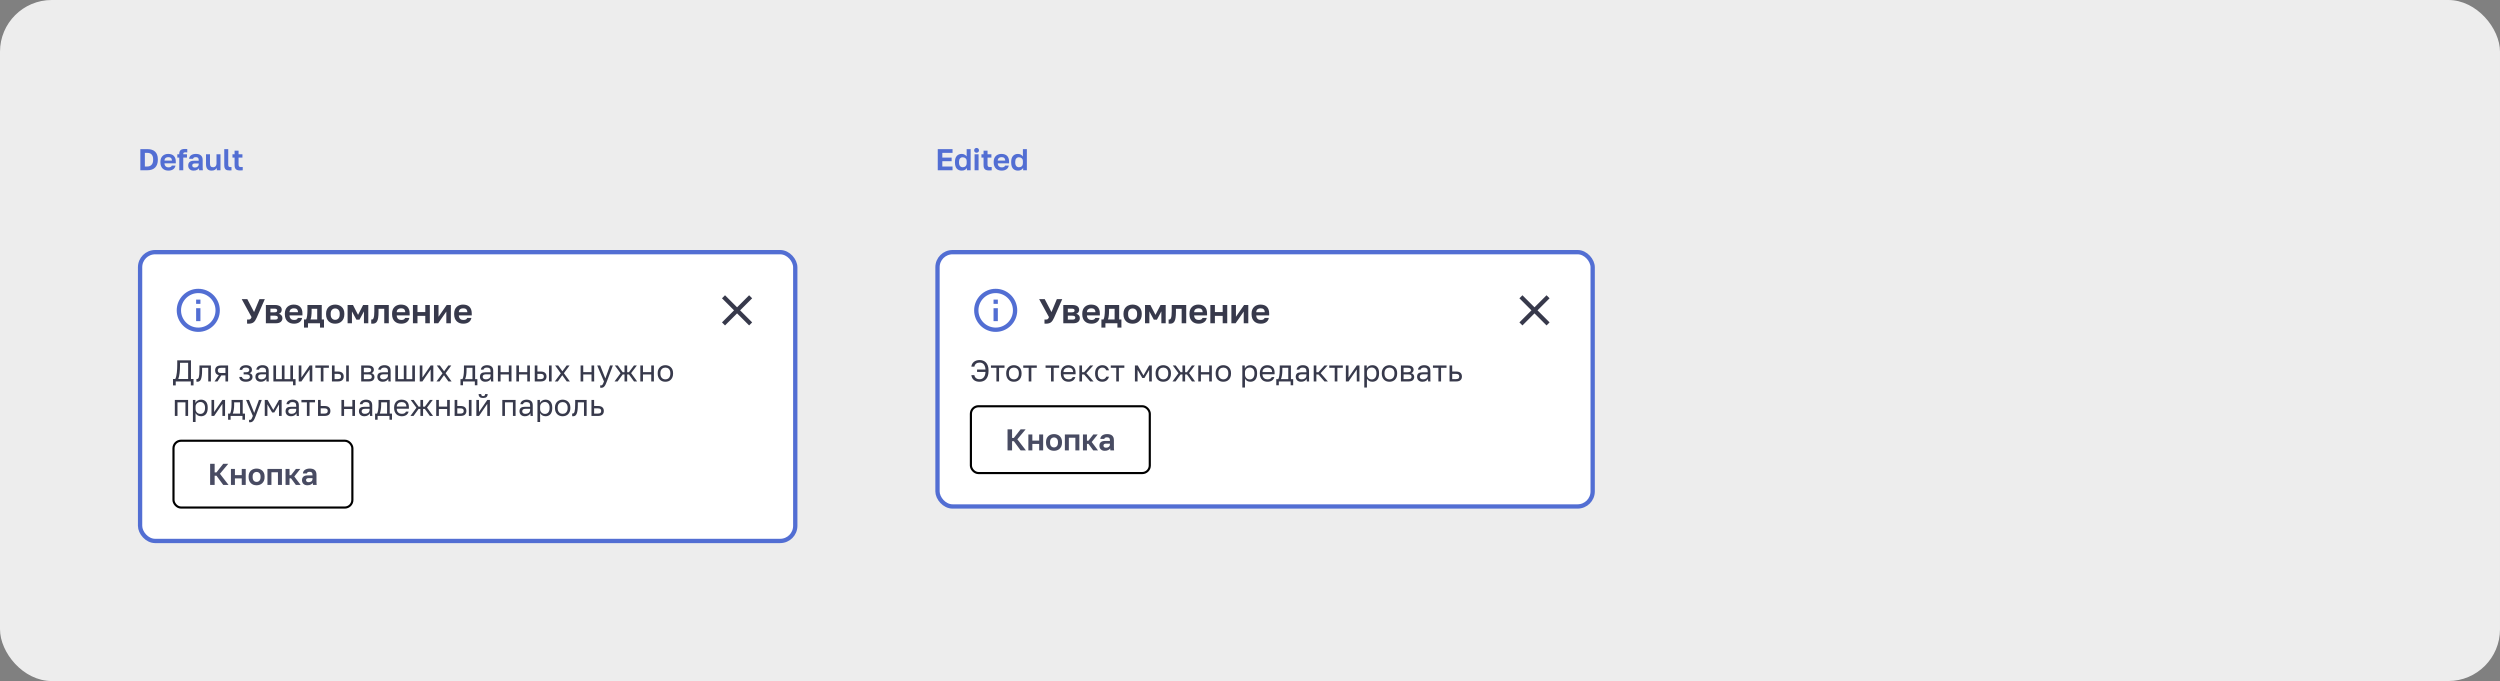 <?xml version="1.0" encoding="UTF-8"?> <svg xmlns="http://www.w3.org/2000/svg" width="1160" height="316" viewBox="0 0 1160 316" fill="none"><rect x="0" y="0" width="1160" height="316" fill="#808080" stroke="none"/><rect width="1160" height="316" rx="24" fill="#EDEDED"></rect><path d="M65.12 69.2H68.55C69.287 69.2 69.945 69.303 70.524 69.508C71.103 69.704 71.593 69.998 71.994 70.39C72.395 70.782 72.703 71.272 72.918 71.86C73.133 72.448 73.24 73.125 73.24 73.89V74.17C73.24 74.954 73.128 75.649 72.904 76.256C72.689 76.853 72.372 77.357 71.952 77.768C71.541 78.169 71.037 78.477 70.44 78.692C69.843 78.897 69.166 79 68.41 79H65.12V69.2ZM68.27 77.264C68.643 77.264 68.998 77.213 69.334 77.11C69.67 76.998 69.964 76.821 70.216 76.578C70.477 76.335 70.683 76.018 70.832 75.626C70.981 75.234 71.056 74.749 71.056 74.17V73.89C71.056 73.349 70.986 72.891 70.846 72.518C70.706 72.135 70.515 71.827 70.272 71.594C70.039 71.361 69.759 71.193 69.432 71.09C69.115 70.987 68.774 70.936 68.41 70.936H67.22V77.264H68.27ZM78.139 79.168C77.635 79.168 77.155 79.093 76.698 78.944C76.249 78.785 75.858 78.552 75.522 78.244C75.186 77.927 74.919 77.53 74.724 77.054C74.528 76.569 74.43 76.004 74.43 75.36V75.08C74.43 74.464 74.523 73.927 74.71 73.47C74.896 73.013 75.153 72.635 75.48 72.336C75.806 72.028 76.184 71.799 76.614 71.65C77.043 71.491 77.505 71.412 77.999 71.412C79.166 71.412 80.053 71.72 80.659 72.336C81.266 72.952 81.57 73.843 81.57 75.01V75.794H76.32C76.329 76.121 76.385 76.405 76.487 76.648C76.59 76.881 76.725 77.073 76.894 77.222C77.061 77.371 77.253 77.483 77.468 77.558C77.692 77.623 77.915 77.656 78.139 77.656C78.615 77.656 78.975 77.586 79.218 77.446C79.46 77.306 79.633 77.101 79.736 76.83H81.43C81.28 77.605 80.912 78.188 80.323 78.58C79.736 78.972 79.007 79.168 78.139 79.168ZM78.07 72.924C77.855 72.924 77.64 72.952 77.425 73.008C77.22 73.064 77.038 73.153 76.879 73.274C76.721 73.395 76.59 73.559 76.487 73.764C76.385 73.969 76.329 74.217 76.32 74.506H79.778C79.768 74.198 79.717 73.941 79.624 73.736C79.54 73.531 79.418 73.367 79.26 73.246C79.11 73.125 78.933 73.041 78.728 72.994C78.522 72.947 78.303 72.924 78.07 72.924ZM83.184 73.12H82.274V71.58H83.184V71.3C83.184 70.591 83.38 70.049 83.772 69.676C84.173 69.303 84.864 69.116 85.844 69.116C85.984 69.116 86.156 69.121 86.362 69.13C86.576 69.13 86.754 69.139 86.894 69.158V70.726C86.754 70.707 86.6 70.698 86.432 70.698C86.273 70.689 86.124 70.684 85.984 70.684C85.629 70.684 85.382 70.745 85.242 70.866C85.102 70.987 85.032 71.179 85.032 71.44V71.58H86.754V73.12H85.032V79H83.184V73.12ZM89.83 79.168C89.428 79.168 89.074 79.112 88.766 79C88.458 78.879 88.196 78.715 87.982 78.51C87.767 78.295 87.604 78.048 87.492 77.768C87.38 77.479 87.324 77.166 87.324 76.83C87.324 75.337 88.21 74.59 89.984 74.59H92.196V74.24C92.196 73.755 92.084 73.414 91.86 73.218C91.645 73.022 91.3 72.924 90.824 72.924C90.404 72.924 90.1 72.999 89.914 73.148C89.727 73.288 89.62 73.465 89.592 73.68H87.744C87.762 73.363 87.842 73.064 87.982 72.784C88.131 72.504 88.336 72.266 88.598 72.07C88.868 71.865 89.195 71.706 89.578 71.594C89.96 71.473 90.399 71.412 90.894 71.412C91.37 71.412 91.799 71.463 92.182 71.566C92.574 71.669 92.905 71.837 93.176 72.07C93.456 72.294 93.67 72.588 93.82 72.952C93.969 73.316 94.044 73.755 94.044 74.268V77.11C94.044 77.502 94.048 77.847 94.058 78.146C94.076 78.435 94.104 78.72 94.142 79H92.42C92.382 78.795 92.359 78.641 92.35 78.538C92.35 78.426 92.35 78.263 92.35 78.048C92.144 78.347 91.832 78.608 91.412 78.832C91.001 79.056 90.474 79.168 89.83 79.168ZM90.404 77.74C90.628 77.74 90.847 77.712 91.062 77.656C91.276 77.591 91.468 77.497 91.636 77.376C91.804 77.245 91.939 77.082 92.042 76.886C92.144 76.69 92.196 76.461 92.196 76.2V75.85H90.334C89.979 75.85 89.699 75.934 89.494 76.102C89.298 76.261 89.2 76.48 89.2 76.76C89.2 77.059 89.302 77.297 89.508 77.474C89.713 77.651 90.012 77.74 90.404 77.74ZM98.204 79.168C97.336 79.168 96.683 78.925 96.244 78.44C95.806 77.945 95.586 77.185 95.586 76.158V71.58H97.434V75.906C97.434 76.466 97.542 76.891 97.756 77.18C97.98 77.46 98.354 77.6 98.876 77.6C99.156 77.6 99.394 77.553 99.59 77.46C99.786 77.367 99.95 77.245 100.08 77.096C100.211 76.937 100.304 76.755 100.36 76.55C100.426 76.345 100.458 76.13 100.458 75.906V71.58H102.306V79H100.598V77.908C100.421 78.244 100.136 78.538 99.744 78.79C99.362 79.042 98.848 79.168 98.204 79.168ZM106.503 79.084C106.073 79.084 105.705 79.047 105.397 78.972C105.089 78.888 104.832 78.748 104.627 78.552C104.431 78.356 104.286 78.095 104.193 77.768C104.099 77.432 104.053 77.017 104.053 76.522V69.2H105.901V76.298C105.901 76.774 105.971 77.096 106.111 77.264C106.251 77.432 106.521 77.516 106.923 77.516C107.025 77.516 107.114 77.516 107.189 77.516C107.263 77.507 107.338 77.497 107.413 77.488V79.042C107.338 79.061 107.203 79.07 107.007 79.07C106.811 79.079 106.643 79.084 106.503 79.084ZM111.368 79.084C110.49 79.084 109.851 78.897 109.45 78.524C109.048 78.141 108.848 77.507 108.848 76.62V73.12H107.868V71.58H108.848V69.9H110.696V71.58H112.488V73.12H110.696V76.34C110.696 76.76 110.77 77.063 110.92 77.25C111.078 77.427 111.368 77.516 111.788 77.516C112.068 77.516 112.348 77.502 112.628 77.474V79.014C112.45 79.033 112.264 79.047 112.068 79.056C111.881 79.075 111.648 79.084 111.368 79.084Z" fill="#526ED3"></path><rect x="65" y="117" width="304" height="134" rx="7" fill="white"></rect><rect x="65" y="117" width="304" height="134" rx="7" stroke="#526ED3" stroke-width="2"></rect><path d="M91 139H93V141H91V139ZM91 143H93V149H91V143ZM92 134C86.48 134 82 138.48 82 144C82 149.52 86.48 154 92 154C97.52 154 102 149.52 102 144C102 138.48 97.52 134 92 134ZM92 152C87.59 152 84 148.41 84 144C84 139.59 87.59 136 92 136C96.41 136 100 139.59 100 144C100 148.41 96.41 152 92 152Z" fill="#526ED3"></path><path d="M115.28 150.192C115.163 150.192 115.045 150.187 114.928 150.176C114.821 150.165 114.725 150.155 114.64 150.144V148.24C114.725 148.251 114.821 148.261 114.928 148.272C115.045 148.272 115.163 148.272 115.28 148.272C115.515 148.272 115.701 148.251 115.84 148.208C115.989 148.165 116.112 148.101 116.208 148.016C116.304 147.92 116.389 147.803 116.464 147.664C116.539 147.515 116.624 147.339 116.72 147.136L112.16 138.8H114.752L117.888 144.8L120.384 138.8H122.88L119.088 147.44C118.864 147.941 118.635 148.368 118.4 148.72C118.176 149.061 117.92 149.344 117.632 149.568C117.344 149.781 117.008 149.936 116.624 150.032C116.251 150.139 115.803 150.192 115.28 150.192ZM123.366 141.52H127.622C128.166 141.52 128.63 141.579 129.014 141.696C129.409 141.803 129.734 141.957 129.99 142.16C130.246 142.363 130.433 142.603 130.55 142.88C130.668 143.157 130.726 143.461 130.726 143.792C130.726 144.187 130.604 144.56 130.358 144.912C130.124 145.253 129.798 145.483 129.382 145.6C129.905 145.728 130.31 145.973 130.598 146.336C130.897 146.688 131.046 147.104 131.046 147.584C131.046 148.32 130.79 148.907 130.278 149.344C129.766 149.781 128.988 150 127.942 150H123.366V141.52ZM127.526 148.304C128.006 148.304 128.358 148.235 128.582 148.096C128.817 147.947 128.934 147.712 128.934 147.392C128.934 147.072 128.822 146.843 128.598 146.704C128.385 146.555 128.028 146.48 127.526 146.48H125.478V148.304H127.526ZM127.318 144.912C127.809 144.912 128.145 144.843 128.326 144.704C128.518 144.565 128.614 144.352 128.614 144.064C128.614 143.787 128.518 143.579 128.326 143.44C128.134 143.291 127.798 143.216 127.318 143.216H125.478V144.912H127.318ZM136.409 150.192C135.833 150.192 135.284 150.107 134.761 149.936C134.249 149.755 133.801 149.488 133.417 149.136C133.033 148.773 132.729 148.32 132.505 147.776C132.281 147.221 132.169 146.576 132.169 145.84V145.52C132.169 144.816 132.276 144.203 132.489 143.68C132.703 143.157 132.996 142.725 133.369 142.384C133.743 142.032 134.175 141.771 134.665 141.6C135.156 141.419 135.684 141.328 136.249 141.328C137.583 141.328 138.596 141.68 139.289 142.384C139.983 143.088 140.329 144.107 140.329 145.44V146.336H134.329C134.34 146.709 134.404 147.035 134.521 147.312C134.639 147.579 134.793 147.797 134.985 147.968C135.177 148.139 135.396 148.267 135.641 148.352C135.897 148.427 136.153 148.464 136.409 148.464C136.953 148.464 137.364 148.384 137.641 148.224C137.919 148.064 138.116 147.829 138.233 147.52H140.169C139.999 148.405 139.577 149.072 138.905 149.52C138.233 149.968 137.401 150.192 136.409 150.192ZM136.329 143.056C136.084 143.056 135.839 143.088 135.593 143.152C135.359 143.216 135.151 143.317 134.969 143.456C134.788 143.595 134.639 143.781 134.521 144.016C134.404 144.251 134.34 144.533 134.329 144.864H138.281C138.271 144.512 138.212 144.219 138.105 143.984C138.009 143.749 137.871 143.563 137.689 143.424C137.519 143.285 137.316 143.189 137.081 143.136C136.847 143.083 136.596 143.056 136.329 143.056ZM141.054 148.24H142.014C142.121 148.08 142.217 147.851 142.302 147.552C142.388 147.243 142.452 146.901 142.494 146.528C142.548 146.144 142.585 145.744 142.606 145.328C142.638 144.901 142.654 144.485 142.654 144.08V141.52H149.294V148.24H150.334V152H148.478V150H142.91V152H141.054V148.24ZM147.182 148.24V143.28H144.59V144.4C144.59 144.773 144.58 145.141 144.558 145.504C144.537 145.867 144.505 146.219 144.462 146.56C144.43 146.891 144.382 147.2 144.318 147.488C144.254 147.776 144.174 148.027 144.078 148.24H147.182ZM155.534 150.192C154.958 150.192 154.409 150.107 153.886 149.936C153.374 149.755 152.926 149.483 152.542 149.12C152.158 148.757 151.854 148.304 151.63 147.76C151.406 147.216 151.294 146.576 151.294 145.84V145.52C151.294 144.827 151.406 144.219 151.63 143.696C151.854 143.173 152.158 142.736 152.542 142.384C152.926 142.032 153.374 141.771 153.886 141.6C154.409 141.419 154.958 141.328 155.534 141.328C156.11 141.328 156.654 141.419 157.166 141.6C157.678 141.771 158.126 142.032 158.51 142.384C158.905 142.736 159.214 143.173 159.438 143.696C159.662 144.219 159.774 144.827 159.774 145.52V145.84C159.774 146.565 159.662 147.2 159.438 147.744C159.214 148.288 158.905 148.741 158.51 149.104C158.126 149.467 157.678 149.739 157.166 149.92C156.654 150.101 156.11 150.192 155.534 150.192ZM155.534 148.4C156.132 148.4 156.628 148.187 157.022 147.76C157.428 147.333 157.63 146.693 157.63 145.84V145.52C157.63 144.741 157.428 144.149 157.022 143.744C156.628 143.328 156.132 143.12 155.534 143.12C154.926 143.12 154.425 143.328 154.03 143.744C153.636 144.149 153.438 144.741 153.438 145.52V145.84C153.438 146.704 153.636 147.349 154.03 147.776C154.425 148.192 154.926 148.4 155.534 148.4ZM161.288 141.52H163.784L166.136 146.096L168.488 141.52H170.888V150H168.872V144.48L166.808 148.32H165.368L163.304 144.48V150H161.288V141.52ZM172.884 150.192C172.798 150.192 172.692 150.187 172.564 150.176C172.436 150.176 172.329 150.165 172.244 150.144V148.24C172.297 148.251 172.377 148.256 172.484 148.256C172.686 148.256 172.862 148.197 173.012 148.08C173.161 147.952 173.284 147.739 173.38 147.44C173.486 147.141 173.561 146.747 173.604 146.256C173.657 145.755 173.684 145.136 173.684 144.4V141.52H180.404V150H178.292V143.28H175.636V144.72C175.636 145.819 175.577 146.725 175.46 147.44C175.353 148.144 175.182 148.699 174.948 149.104C174.724 149.509 174.436 149.792 174.084 149.952C173.742 150.112 173.342 150.192 172.884 150.192ZM186.159 150.192C185.583 150.192 185.034 150.107 184.511 149.936C183.999 149.755 183.551 149.488 183.167 149.136C182.783 148.773 182.479 148.32 182.255 147.776C182.031 147.221 181.919 146.576 181.919 145.84V145.52C181.919 144.816 182.026 144.203 182.239 143.68C182.453 143.157 182.746 142.725 183.119 142.384C183.493 142.032 183.925 141.771 184.415 141.6C184.906 141.419 185.434 141.328 185.999 141.328C187.333 141.328 188.346 141.68 189.039 142.384C189.733 143.088 190.079 144.107 190.079 145.44V146.336H184.079C184.09 146.709 184.154 147.035 184.271 147.312C184.389 147.579 184.543 147.797 184.735 147.968C184.927 148.139 185.146 148.267 185.391 148.352C185.647 148.427 185.903 148.464 186.159 148.464C186.703 148.464 187.114 148.384 187.391 148.224C187.669 148.064 187.866 147.829 187.983 147.52H189.919C189.749 148.405 189.327 149.072 188.655 149.52C187.983 149.968 187.151 150.192 186.159 150.192ZM186.079 143.056C185.834 143.056 185.589 143.088 185.343 143.152C185.109 143.216 184.901 143.317 184.719 143.456C184.538 143.595 184.389 143.781 184.271 144.016C184.154 144.251 184.09 144.533 184.079 144.864H188.031C188.021 144.512 187.962 144.219 187.855 143.984C187.759 143.749 187.621 143.563 187.439 143.424C187.269 143.285 187.066 143.189 186.831 143.136C186.597 143.083 186.346 143.056 186.079 143.056ZM191.601 141.52H193.713V144.8H197.329V141.52H199.441V150H197.329V146.56H193.713V150H191.601V141.52ZM201.366 141.52H203.478V146.96L207.254 141.52H209.206V150H207.094V144.56L203.318 150H201.366V141.52ZM214.972 150.192C214.396 150.192 213.847 150.107 213.324 149.936C212.812 149.755 212.364 149.488 211.98 149.136C211.596 148.773 211.292 148.32 211.068 147.776C210.844 147.221 210.732 146.576 210.732 145.84V145.52C210.732 144.816 210.839 144.203 211.052 143.68C211.265 143.157 211.559 142.725 211.932 142.384C212.305 142.032 212.737 141.771 213.228 141.6C213.719 141.419 214.247 141.328 214.812 141.328C216.145 141.328 217.159 141.68 217.852 142.384C218.545 143.088 218.892 144.107 218.892 145.44V146.336H212.892C212.903 146.709 212.967 147.035 213.084 147.312C213.201 147.579 213.356 147.797 213.548 147.968C213.74 148.139 213.959 148.267 214.204 148.352C214.46 148.427 214.716 148.464 214.972 148.464C215.516 148.464 215.927 148.384 216.204 148.224C216.481 148.064 216.679 147.829 216.796 147.52H218.732C218.561 148.405 218.14 149.072 217.468 149.52C216.796 149.968 215.964 150.192 214.972 150.192ZM214.892 143.056C214.647 143.056 214.401 143.088 214.156 143.152C213.921 143.216 213.713 143.317 213.532 143.456C213.351 143.595 213.201 143.781 213.084 144.016C212.967 144.251 212.903 144.533 212.892 144.864H216.844C216.833 144.512 216.775 144.219 216.668 143.984C216.572 143.749 216.433 143.563 216.252 143.424C216.081 143.285 215.879 143.189 215.644 143.136C215.409 143.083 215.159 143.056 214.892 143.056Z" fill="#37394B"></path><path d="M349 138.41L347.59 137L342 142.59L336.41 137L335 138.41L340.59 144L335 149.59L336.41 151L342 145.41L347.59 151L349 149.59L343.41 144L349 138.41Z" fill="#37394B"></path><path d="M80.28 175.852H81.33C81.507 175.497 81.657 175.059 81.778 174.536C81.899 174.013 81.993 173.453 82.058 172.856C82.123 172.249 82.17 171.629 82.198 170.994C82.226 170.35 82.24 169.739 82.24 169.16V167.2H88.61V175.852H89.8V178.82H88.54V177H81.54V178.82H80.28V175.852ZM87.294 175.852V168.348H83.528V169.44C83.528 170.859 83.463 172.086 83.332 173.122C83.211 174.158 83.01 175.068 82.73 175.852H87.294ZM91.557 177.14C91.417 177.14 91.277 177.126 91.137 177.098V175.866C91.184 175.875 91.254 175.88 91.347 175.88C91.552 175.88 91.73 175.815 91.879 175.684C92.038 175.553 92.164 175.325 92.257 174.998C92.35 174.671 92.42 174.228 92.467 173.668C92.514 173.108 92.537 172.399 92.537 171.54V169.58H97.857V177H96.625V170.672H93.769V171.82C93.769 172.856 93.722 173.715 93.629 174.396C93.536 175.077 93.396 175.623 93.209 176.034C93.032 176.435 92.803 176.72 92.523 176.888C92.243 177.056 91.921 177.14 91.557 177.14ZM101.553 174.06C100.937 173.92 100.493 173.668 100.223 173.304C99.952 172.931 99.817 172.455 99.817 171.876C99.817 171.148 100.036 170.583 100.475 170.182C100.923 169.781 101.637 169.58 102.617 169.58H105.837V177H104.605V174.172H102.715L100.909 177H99.537L101.553 174.06ZM101.049 171.876C101.049 172.268 101.161 172.567 101.385 172.772C101.618 172.977 102.005 173.08 102.547 173.08H104.605V170.672H102.547C102.005 170.672 101.618 170.775 101.385 170.98C101.161 171.185 101.049 171.484 101.049 171.876ZM114.101 177.14C113.168 177.14 112.435 176.944 111.903 176.552C111.371 176.16 111.077 175.609 111.021 174.9H112.253C112.318 175.264 112.51 175.544 112.827 175.74C113.154 175.927 113.578 176.02 114.101 176.02C114.745 176.02 115.212 175.913 115.501 175.698C115.8 175.474 115.949 175.208 115.949 174.9C115.949 174.536 115.828 174.251 115.585 174.046C115.342 173.831 114.922 173.724 114.325 173.724H113.051V172.716H114.241C114.754 172.716 115.118 172.618 115.333 172.422C115.557 172.226 115.669 171.951 115.669 171.596C115.669 171.316 115.538 171.073 115.277 170.868C115.016 170.663 114.624 170.56 114.101 170.56C113.532 170.56 113.116 170.653 112.855 170.84C112.603 171.017 112.449 171.274 112.393 171.61H111.161C111.189 171.302 111.273 171.017 111.413 170.756C111.562 170.485 111.763 170.252 112.015 170.056C112.267 169.86 112.566 169.711 112.911 169.608C113.266 169.496 113.662 169.44 114.101 169.44C114.577 169.44 114.988 169.496 115.333 169.608C115.688 169.711 115.982 169.86 116.215 170.056C116.448 170.243 116.621 170.467 116.733 170.728C116.845 170.989 116.901 171.279 116.901 171.596C116.901 171.951 116.812 172.263 116.635 172.534C116.458 172.795 116.173 173.001 115.781 173.15C116.304 173.29 116.668 173.514 116.873 173.822C117.078 174.13 117.181 174.489 117.181 174.9C117.181 175.208 117.116 175.497 116.985 175.768C116.854 176.039 116.658 176.277 116.397 176.482C116.145 176.678 115.823 176.837 115.431 176.958C115.048 177.079 114.605 177.14 114.101 177.14ZM121.05 177.14C120.64 177.14 120.276 177.084 119.958 176.972C119.65 176.851 119.389 176.687 119.174 176.482C118.96 176.277 118.796 176.034 118.684 175.754C118.572 175.474 118.516 175.166 118.516 174.83C118.516 174.093 118.731 173.561 119.16 173.234C119.599 172.907 120.224 172.744 121.036 172.744H123.444V172.24C123.444 171.605 123.3 171.167 123.01 170.924C122.73 170.681 122.306 170.56 121.736 170.56C121.204 170.56 120.817 170.663 120.574 170.868C120.332 171.064 120.196 171.288 120.168 171.54H118.936C118.955 171.241 119.034 170.966 119.174 170.714C119.324 170.453 119.52 170.229 119.762 170.042C120.014 169.855 120.313 169.711 120.658 169.608C121.004 169.496 121.386 169.44 121.806 169.44C122.684 169.44 123.379 169.65 123.892 170.07C124.415 170.481 124.676 171.157 124.676 172.1V175.11C124.676 175.502 124.676 175.847 124.676 176.146C124.686 176.435 124.709 176.72 124.746 177H123.668C123.64 176.785 123.622 176.585 123.612 176.398C123.603 176.202 123.598 175.983 123.598 175.74C123.402 176.132 123.085 176.463 122.646 176.734C122.208 177.005 121.676 177.14 121.05 177.14ZM121.316 176.02C121.606 176.02 121.876 175.983 122.128 175.908C122.39 175.824 122.618 175.707 122.814 175.558C123.01 175.399 123.164 175.208 123.276 174.984C123.388 174.76 123.444 174.499 123.444 174.2V173.696H121.246C120.789 173.696 120.43 173.789 120.168 173.976C119.907 174.153 119.776 174.438 119.776 174.83C119.776 175.175 119.898 175.46 120.14 175.684C120.392 175.908 120.784 176.02 121.316 176.02ZM135.966 177H126.852V169.58H128.084V175.908H130.786V169.58H132.018V175.908H134.72V169.58H135.952V175.908H137.142V178.75H135.966V177ZM138.61 169.58H139.842V175.18L143.678 169.58H144.91V177H143.678V171.4L139.842 177H138.61V169.58ZM148.849 170.672H146.315V169.58H152.615V170.672H150.081V177H148.849V170.672ZM154.018 169.58H155.25V172.38H156.748C157.682 172.38 158.368 172.585 158.806 172.996C159.254 173.407 159.478 173.976 159.478 174.704C159.478 175.413 159.254 175.973 158.806 176.384C158.368 176.795 157.682 177 156.748 177H154.018V169.58ZM156.678 175.908C157.257 175.908 157.663 175.805 157.896 175.6C158.13 175.395 158.246 175.091 158.246 174.69C158.246 174.289 158.13 173.985 157.896 173.78C157.663 173.575 157.257 173.472 156.678 173.472H155.25V175.908H156.678ZM160.626 169.58H161.858V177H160.626V169.58ZM167.595 169.58H170.815C171.729 169.58 172.401 169.771 172.831 170.154C173.26 170.527 173.475 171.013 173.475 171.61C173.475 171.769 173.447 171.932 173.391 172.1C173.335 172.259 173.255 172.408 173.153 172.548C173.059 172.688 172.943 172.809 172.803 172.912C172.672 173.015 172.523 173.094 172.355 173.15C172.812 173.262 173.157 173.477 173.391 173.794C173.633 174.102 173.755 174.466 173.755 174.886C173.755 175.53 173.54 176.043 173.111 176.426C172.681 176.809 172.009 177 171.095 177H167.595V169.58ZM171.095 175.908C171.617 175.908 171.986 175.815 172.201 175.628C172.415 175.441 172.523 175.175 172.523 174.83C172.523 174.475 172.415 174.205 172.201 174.018C171.986 173.822 171.617 173.724 171.095 173.724H168.827V175.908H171.095ZM170.815 172.716C171.347 172.716 171.715 172.623 171.921 172.436C172.135 172.249 172.243 171.993 172.243 171.666C172.243 171.358 172.135 171.115 171.921 170.938C171.715 170.761 171.347 170.672 170.815 170.672H168.827V172.716H170.815ZM177.625 177.14C177.214 177.14 176.85 177.084 176.533 176.972C176.225 176.851 175.963 176.687 175.749 176.482C175.534 176.277 175.371 176.034 175.259 175.754C175.147 175.474 175.091 175.166 175.091 174.83C175.091 174.093 175.305 173.561 175.735 173.234C176.173 172.907 176.799 172.744 177.611 172.744H180.019V172.24C180.019 171.605 179.874 171.167 179.585 170.924C179.305 170.681 178.88 170.56 178.311 170.56C177.779 170.56 177.391 170.663 177.149 170.868C176.906 171.064 176.771 171.288 176.743 171.54H175.511C175.529 171.241 175.609 170.966 175.749 170.714C175.898 170.453 176.094 170.229 176.337 170.042C176.589 169.855 176.887 169.711 177.233 169.608C177.578 169.496 177.961 169.44 178.381 169.44C179.258 169.44 179.953 169.65 180.467 170.07C180.989 170.481 181.251 171.157 181.251 172.1V175.11C181.251 175.502 181.251 175.847 181.251 176.146C181.26 176.435 181.283 176.72 181.321 177H180.243C180.215 176.785 180.196 176.585 180.187 176.398C180.177 176.202 180.173 175.983 180.173 175.74C179.977 176.132 179.659 176.463 179.221 176.734C178.782 177.005 178.25 177.14 177.625 177.14ZM177.891 176.02C178.18 176.02 178.451 175.983 178.703 175.908C178.964 175.824 179.193 175.707 179.389 175.558C179.585 175.399 179.739 175.208 179.851 174.984C179.963 174.76 180.019 174.499 180.019 174.2V173.696H177.821C177.363 173.696 177.004 173.789 176.743 173.976C176.481 174.153 176.351 174.438 176.351 174.83C176.351 175.175 176.472 175.46 176.715 175.684C176.967 175.908 177.359 176.02 177.891 176.02ZM183.427 169.58H184.659V175.908H187.361V169.58H188.593V175.908H191.295V169.58H192.527V177H183.427V169.58ZM194.761 169.58H195.993V175.18L199.829 169.58H201.061V177H199.829V171.4L195.993 177H194.761V169.58ZM205.322 173.234L202.676 169.58H204.104L206.064 172.282L208.024 169.58H209.396L206.75 173.164L209.536 177H208.08L206.008 174.102L203.936 177H202.536L205.322 173.234ZM213.663 175.908H214.573C214.675 175.768 214.769 175.553 214.853 175.264C214.937 174.975 215.011 174.634 215.077 174.242C215.142 173.85 215.189 173.425 215.217 172.968C215.254 172.501 215.273 172.025 215.273 171.54V169.58H220.453V175.908H221.503V178.75H220.327V177H214.839V178.75H213.663V175.908ZM219.221 175.908V170.672H216.477V171.82C216.477 172.212 216.463 172.604 216.435 172.996C216.407 173.379 216.365 173.747 216.309 174.102C216.253 174.447 216.183 174.779 216.099 175.096C216.024 175.404 215.935 175.675 215.833 175.908H219.221ZM225.23 177.14C224.819 177.14 224.455 177.084 224.138 176.972C223.83 176.851 223.569 176.687 223.354 176.482C223.139 176.277 222.976 176.034 222.864 175.754C222.752 175.474 222.696 175.166 222.696 174.83C222.696 174.093 222.911 173.561 223.34 173.234C223.779 172.907 224.404 172.744 225.216 172.744H227.624V172.24C227.624 171.605 227.479 171.167 227.19 170.924C226.91 170.681 226.485 170.56 225.916 170.56C225.384 170.56 224.997 170.663 224.754 170.868C224.511 171.064 224.376 171.288 224.348 171.54H223.116C223.135 171.241 223.214 170.966 223.354 170.714C223.503 170.453 223.699 170.229 223.942 170.042C224.194 169.855 224.493 169.711 224.838 169.608C225.183 169.496 225.566 169.44 225.986 169.44C226.863 169.44 227.559 169.65 228.072 170.07C228.595 170.481 228.856 171.157 228.856 172.1V175.11C228.856 175.502 228.856 175.847 228.856 176.146C228.865 176.435 228.889 176.72 228.926 177H227.848C227.82 176.785 227.801 176.585 227.792 176.398C227.783 176.202 227.778 175.983 227.778 175.74C227.582 176.132 227.265 176.463 226.826 176.734C226.387 177.005 225.855 177.14 225.23 177.14ZM225.496 176.02C225.785 176.02 226.056 175.983 226.308 175.908C226.569 175.824 226.798 175.707 226.994 175.558C227.19 175.399 227.344 175.208 227.456 174.984C227.568 174.76 227.624 174.499 227.624 174.2V173.696H225.426C224.969 173.696 224.609 173.789 224.348 173.976C224.087 174.153 223.956 174.438 223.956 174.83C223.956 175.175 224.077 175.46 224.32 175.684C224.572 175.908 224.964 176.02 225.496 176.02ZM231.032 169.58H232.264V172.674H236.1V169.58H237.332V177H236.1V173.766H232.264V177H231.032V169.58ZM239.577 169.58H240.809V172.674H244.645V169.58H245.877V177H244.645V173.766H240.809V177H239.577V169.58ZM248.122 169.58H249.354V172.38H250.852C251.785 172.38 252.471 172.585 252.91 172.996C253.358 173.407 253.582 173.976 253.582 174.704C253.582 175.413 253.358 175.973 252.91 176.384C252.471 176.795 251.785 177 250.852 177H248.122V169.58ZM250.782 175.908C251.361 175.908 251.767 175.805 252 175.6C252.233 175.395 252.35 175.091 252.35 174.69C252.35 174.289 252.233 173.985 252 173.78C251.767 173.575 251.361 173.472 250.782 173.472H249.354V175.908H250.782ZM254.73 169.58H255.962V177H254.73V169.58ZM260.214 173.234L257.568 169.58H258.996L260.956 172.282L262.916 169.58H264.288L261.642 173.164L264.428 177H262.972L260.9 174.102L258.828 177H257.428L260.214 173.234ZM269.395 169.58H270.627V172.674H274.463V169.58H275.695V177H274.463V173.766H270.627V177H269.395V169.58ZM278.92 179.94C278.78 179.94 278.64 179.926 278.5 179.898V178.778C278.64 178.806 278.78 178.82 278.92 178.82C279.06 178.82 279.182 178.797 279.284 178.75C279.387 178.703 279.485 178.615 279.578 178.484C279.672 178.353 279.77 178.167 279.872 177.924C279.984 177.691 280.11 177.383 280.25 177L277.1 169.58H278.472L280.88 175.6L283.064 169.58H284.38L281.58 177C281.384 177.523 281.198 177.971 281.02 178.344C280.843 178.717 280.652 179.021 280.446 179.254C280.25 179.497 280.031 179.669 279.788 179.772C279.546 179.884 279.256 179.94 278.92 179.94ZM287.941 173.178L285.281 169.58H286.653L288.921 172.688H289.775V169.58H291.007V172.688H291.847L294.157 169.58H295.501L292.841 173.136L295.641 177H294.185L291.847 173.752H291.007V177H289.775V173.752H288.921L286.569 177H285.141L287.941 173.178ZM297.108 169.58H298.34V172.674H302.176V169.58H303.408V177H302.176V173.766H298.34V177H297.108V169.58ZM308.733 177.14C308.257 177.14 307.805 177.065 307.375 176.916C306.946 176.757 306.568 176.524 306.241 176.216C305.915 175.899 305.653 175.502 305.457 175.026C305.261 174.55 305.163 173.995 305.163 173.36V173.08C305.163 172.483 305.261 171.955 305.457 171.498C305.653 171.041 305.915 170.663 306.241 170.364C306.568 170.056 306.946 169.827 307.375 169.678C307.805 169.519 308.257 169.44 308.733 169.44C309.209 169.44 309.662 169.519 310.091 169.678C310.521 169.827 310.899 170.056 311.225 170.364C311.552 170.663 311.813 171.041 312.009 171.498C312.205 171.955 312.303 172.483 312.303 173.08V173.36C312.303 173.995 312.205 174.55 312.009 175.026C311.813 175.502 311.552 175.899 311.225 176.216C310.899 176.524 310.521 176.757 310.091 176.916C309.662 177.065 309.209 177.14 308.733 177.14ZM308.733 176.02C309.013 176.02 309.293 175.973 309.573 175.88C309.853 175.777 310.101 175.623 310.315 175.418C310.53 175.203 310.703 174.928 310.833 174.592C310.973 174.256 311.043 173.845 311.043 173.36V173.08C311.043 172.632 310.973 172.249 310.833 171.932C310.703 171.615 310.53 171.353 310.315 171.148C310.101 170.943 309.853 170.793 309.573 170.7C309.293 170.607 309.013 170.56 308.733 170.56C308.453 170.56 308.173 170.607 307.893 170.7C307.613 170.793 307.366 170.943 307.151 171.148C306.937 171.353 306.759 171.615 306.619 171.932C306.489 172.249 306.423 172.632 306.423 173.08V173.36C306.423 173.845 306.489 174.256 306.619 174.592C306.759 174.928 306.937 175.203 307.151 175.418C307.366 175.623 307.613 175.777 307.893 175.88C308.173 175.973 308.453 176.02 308.733 176.02ZM81.12 185.58H87.28V193H86.048V186.672H82.352V193H81.12V185.58ZM89.514 185.58H90.662V186.98C90.915 186.485 91.264 186.107 91.713 185.846C92.17 185.575 92.697 185.44 93.294 185.44C94.228 185.44 94.975 185.748 95.534 186.364C96.094 186.971 96.374 187.876 96.374 189.08V189.36C96.374 189.995 96.3 190.55 96.15 191.026C96.001 191.493 95.791 191.885 95.52 192.202C95.25 192.51 94.923 192.743 94.54 192.902C94.167 193.061 93.752 193.14 93.294 193.14C92.66 193.14 92.128 193 91.698 192.72C91.278 192.44 90.961 192.09 90.746 191.67V195.8H89.514V185.58ZM93.014 192.048C93.313 192.048 93.593 191.992 93.855 191.88C94.116 191.759 94.34 191.586 94.526 191.362C94.722 191.138 94.872 190.858 94.975 190.522C95.087 190.186 95.142 189.799 95.142 189.36V189.08C95.142 188.679 95.087 188.319 94.975 188.002C94.872 187.685 94.722 187.419 94.526 187.204C94.34 186.98 94.116 186.812 93.855 186.7C93.593 186.588 93.313 186.532 93.014 186.532C92.678 186.532 92.371 186.588 92.091 186.7C91.811 186.803 91.573 186.952 91.376 187.148C91.18 187.335 91.026 187.559 90.915 187.82C90.802 188.081 90.746 188.361 90.746 188.66V189.78C90.746 190.116 90.802 190.424 90.915 190.704C91.026 190.984 91.18 191.222 91.376 191.418C91.573 191.614 91.811 191.768 92.091 191.88C92.371 191.992 92.678 192.048 93.014 192.048ZM98.128 185.58H99.36V191.18L103.196 185.58H104.428V193H103.196V187.4L99.36 193H98.128V185.58ZM105.833 191.908H106.743C106.845 191.768 106.939 191.553 107.023 191.264C107.107 190.975 107.181 190.634 107.247 190.242C107.312 189.85 107.359 189.425 107.387 188.968C107.424 188.501 107.443 188.025 107.443 187.54V185.58H112.623V191.908H113.673V194.75H112.497V193H107.009V194.75H105.833V191.908ZM111.391 191.908V186.672H108.647V187.82C108.647 188.212 108.633 188.604 108.605 188.996C108.577 189.379 108.535 189.747 108.479 190.102C108.423 190.447 108.353 190.779 108.269 191.096C108.194 191.404 108.105 191.675 108.003 191.908H111.391ZM115.993 195.94C115.853 195.94 115.713 195.926 115.573 195.898V194.778C115.713 194.806 115.853 194.82 115.993 194.82C116.133 194.82 116.254 194.797 116.357 194.75C116.459 194.703 116.557 194.615 116.651 194.484C116.744 194.353 116.842 194.167 116.945 193.924C117.057 193.691 117.183 193.383 117.323 193L114.173 185.58H115.545L117.953 191.6L120.137 185.58H121.453L118.653 193C118.457 193.523 118.27 193.971 118.093 194.344C117.915 194.717 117.724 195.021 117.519 195.254C117.323 195.497 117.103 195.669 116.861 195.772C116.618 195.884 116.329 195.94 115.993 195.94ZM122.847 185.58H124.163L126.809 190.2L129.455 185.58H130.687V193H129.455V187.61L127.257 191.39H126.277L124.079 187.61V193H122.847V185.58ZM135.037 193.14C134.626 193.14 134.262 193.084 133.945 192.972C133.637 192.851 133.375 192.687 133.161 192.482C132.946 192.277 132.783 192.034 132.671 191.754C132.559 191.474 132.503 191.166 132.503 190.83C132.503 190.093 132.717 189.561 133.147 189.234C133.585 188.907 134.211 188.744 135.023 188.744H137.431V188.24C137.431 187.605 137.286 187.167 136.997 186.924C136.717 186.681 136.292 186.56 135.723 186.56C135.191 186.56 134.803 186.663 134.561 186.868C134.318 187.064 134.183 187.288 134.155 187.54H132.923C132.941 187.241 133.021 186.966 133.161 186.714C133.31 186.453 133.506 186.229 133.749 186.042C134.001 185.855 134.299 185.711 134.645 185.608C134.99 185.496 135.373 185.44 135.793 185.44C136.67 185.44 137.365 185.65 137.879 186.07C138.401 186.481 138.663 187.157 138.663 188.1V191.11C138.663 191.502 138.663 191.847 138.663 192.146C138.672 192.435 138.695 192.72 138.733 193H137.655C137.627 192.785 137.608 192.585 137.599 192.398C137.589 192.202 137.585 191.983 137.585 191.74C137.389 192.132 137.071 192.463 136.633 192.734C136.194 193.005 135.662 193.14 135.037 193.14ZM135.303 192.02C135.592 192.02 135.863 191.983 136.115 191.908C136.376 191.824 136.605 191.707 136.801 191.558C136.997 191.399 137.151 191.208 137.263 190.984C137.375 190.76 137.431 190.499 137.431 190.2V189.696H135.233C134.775 189.696 134.416 189.789 134.155 189.976C133.893 190.153 133.763 190.438 133.763 190.83C133.763 191.175 133.884 191.46 134.127 191.684C134.379 191.908 134.771 192.02 135.303 192.02ZM142.396 186.672H139.862V185.58H146.162V186.672H143.628V193H142.396V186.672ZM147.565 185.58H148.797V188.38H150.575C151.509 188.38 152.195 188.585 152.633 188.996C153.081 189.407 153.305 189.976 153.305 190.704C153.305 191.413 153.081 191.973 152.633 192.384C152.195 192.795 151.509 193 150.575 193H147.565V185.58ZM150.505 191.908C151.084 191.908 151.49 191.805 151.723 191.6C151.957 191.395 152.073 191.091 152.073 190.69C152.073 190.289 151.957 189.985 151.723 189.78C151.49 189.575 151.084 189.472 150.505 189.472H148.797V191.908H150.505ZM158.421 185.58H159.653V188.674H163.489V185.58H164.721V193H163.489V189.766H159.653V193H158.421V185.58ZM169.08 193.14C168.669 193.14 168.305 193.084 167.988 192.972C167.68 192.851 167.418 192.687 167.204 192.482C166.989 192.277 166.826 192.034 166.714 191.754C166.602 191.474 166.546 191.166 166.546 190.83C166.546 190.093 166.76 189.561 167.19 189.234C167.628 188.907 168.254 188.744 169.066 188.744H171.474V188.24C171.474 187.605 171.329 187.167 171.04 186.924C170.76 186.681 170.335 186.56 169.766 186.56C169.234 186.56 168.846 186.663 168.604 186.868C168.361 187.064 168.226 187.288 168.198 187.54H166.966C166.984 187.241 167.064 186.966 167.204 186.714C167.353 186.453 167.549 186.229 167.792 186.042C168.044 185.855 168.342 185.711 168.688 185.608C169.033 185.496 169.416 185.44 169.836 185.44C170.713 185.44 171.408 185.65 171.922 186.07C172.444 186.481 172.706 187.157 172.706 188.1V191.11C172.706 191.502 172.706 191.847 172.706 192.146C172.715 192.435 172.738 192.72 172.776 193H171.698C171.67 192.785 171.651 192.585 171.642 192.398C171.632 192.202 171.628 191.983 171.628 191.74C171.432 192.132 171.114 192.463 170.676 192.734C170.237 193.005 169.705 193.14 169.08 193.14ZM169.346 192.02C169.635 192.02 169.906 191.983 170.158 191.908C170.419 191.824 170.648 191.707 170.844 191.558C171.04 191.399 171.194 191.208 171.306 190.984C171.418 190.76 171.474 190.499 171.474 190.2V189.696H169.276C168.818 189.696 168.459 189.789 168.198 189.976C167.936 190.153 167.806 190.438 167.806 190.83C167.806 191.175 167.927 191.46 168.17 191.684C168.422 191.908 168.814 192.02 169.346 192.02ZM174.042 191.908H174.952C175.054 191.768 175.148 191.553 175.232 191.264C175.316 190.975 175.39 190.634 175.456 190.242C175.521 189.85 175.568 189.425 175.596 188.968C175.633 188.501 175.652 188.025 175.652 187.54V185.58H180.832V191.908H181.882V194.75H180.706V193H175.218V194.75H174.042V191.908ZM179.6 191.908V186.672H176.856V187.82C176.856 188.212 176.842 188.604 176.814 188.996C176.786 189.379 176.744 189.747 176.688 190.102C176.632 190.447 176.562 190.779 176.478 191.096C176.403 191.404 176.314 191.675 176.212 191.908H179.6ZM186.438 193.14C185.962 193.14 185.51 193.065 185.08 192.916C184.651 192.767 184.273 192.538 183.946 192.23C183.62 191.913 183.358 191.516 183.162 191.04C182.966 190.564 182.868 190.004 182.868 189.36V189.08C182.868 188.464 182.962 187.932 183.148 187.484C183.335 187.027 183.582 186.649 183.89 186.35C184.208 186.042 184.572 185.813 184.982 185.664C185.402 185.515 185.841 185.44 186.298 185.44C187.39 185.44 188.235 185.739 188.832 186.336C189.43 186.933 189.728 187.778 189.728 188.87V189.654H184.1C184.1 190.093 184.17 190.461 184.31 190.76C184.45 191.059 184.632 191.301 184.856 191.488C185.08 191.675 185.328 191.81 185.598 191.894C185.878 191.978 186.158 192.02 186.438 192.02C186.998 192.02 187.428 191.927 187.726 191.74C188.034 191.553 188.254 191.297 188.384 190.97H189.588C189.514 191.325 189.378 191.637 189.182 191.908C188.996 192.179 188.762 192.407 188.482 192.594C188.212 192.771 187.899 192.907 187.544 193C187.199 193.093 186.83 193.14 186.438 193.14ZM186.368 186.56C186.079 186.56 185.799 186.602 185.528 186.686C185.258 186.761 185.015 186.887 184.8 187.064C184.595 187.232 184.427 187.447 184.296 187.708C184.166 187.969 184.1 188.282 184.1 188.646H188.566C188.557 188.263 188.492 187.941 188.37 187.68C188.258 187.409 188.104 187.195 187.908 187.036C187.712 186.868 187.479 186.747 187.208 186.672C186.947 186.597 186.667 186.56 186.368 186.56ZM193.236 189.178L190.576 185.58H191.948L194.216 188.688H195.07V185.58H196.302V188.688H197.142L199.452 185.58H200.796L198.136 189.136L200.936 193H199.48L197.142 189.752H196.302V193H195.07V189.752H194.216L191.864 193H190.436L193.236 189.178ZM202.403 185.58H203.635V188.674H207.471V185.58H208.703V193H207.471V189.766H203.635V193H202.403V185.58ZM210.948 185.58H212.18V188.38H213.678C214.611 188.38 215.297 188.585 215.736 188.996C216.184 189.407 216.408 189.976 216.408 190.704C216.408 191.413 216.184 191.973 215.736 192.384C215.297 192.795 214.611 193 213.678 193H210.948V185.58ZM213.608 191.908C214.187 191.908 214.593 191.805 214.826 191.6C215.059 191.395 215.176 191.091 215.176 190.69C215.176 190.289 215.059 189.985 214.826 189.78C214.593 189.575 214.187 189.472 213.608 189.472H212.18V191.908H213.608ZM217.556 185.58H218.788V193H217.556V185.58ZM221.024 185.58H222.256V191.18L226.092 185.58H227.324V193H226.092V187.4L222.256 193H221.024V185.58ZM224.174 184.67C223.446 184.67 222.914 184.516 222.578 184.208C222.242 183.891 222.074 183.438 222.074 182.85H223.278C223.278 183.485 223.577 183.802 224.174 183.802C224.79 183.802 225.098 183.485 225.098 182.85H226.274C226.274 183.438 226.106 183.891 225.77 184.208C225.434 184.516 224.902 184.67 224.174 184.67ZM233.069 185.58H239.229V193H237.997V186.672H234.301V193H233.069V185.58ZM243.578 193.14C243.167 193.14 242.803 193.084 242.486 192.972C242.178 192.851 241.916 192.687 241.702 192.482C241.487 192.277 241.324 192.034 241.212 191.754C241.1 191.474 241.044 191.166 241.044 190.83C241.044 190.093 241.258 189.561 241.688 189.234C242.126 188.907 242.752 188.744 243.564 188.744H245.972V188.24C245.972 187.605 245.827 187.167 245.538 186.924C245.258 186.681 244.833 186.56 244.264 186.56C243.732 186.56 243.344 186.663 243.102 186.868C242.859 187.064 242.724 187.288 242.696 187.54H241.464C241.482 187.241 241.562 186.966 241.702 186.714C241.851 186.453 242.047 186.229 242.29 186.042C242.542 185.855 242.84 185.711 243.186 185.608C243.531 185.496 243.914 185.44 244.334 185.44C245.211 185.44 245.906 185.65 246.42 186.07C246.942 186.481 247.204 187.157 247.204 188.1V191.11C247.204 191.502 247.204 191.847 247.204 192.146C247.213 192.435 247.236 192.72 247.274 193H246.196C246.168 192.785 246.149 192.585 246.14 192.398C246.13 192.202 246.126 191.983 246.126 191.74C245.93 192.132 245.612 192.463 245.174 192.734C244.735 193.005 244.203 193.14 243.578 193.14ZM243.844 192.02C244.133 192.02 244.404 191.983 244.656 191.908C244.917 191.824 245.146 191.707 245.342 191.558C245.538 191.399 245.692 191.208 245.804 190.984C245.916 190.76 245.972 190.499 245.972 190.2V189.696H243.774C243.316 189.696 242.957 189.789 242.696 189.976C242.434 190.153 242.304 190.438 242.304 190.83C242.304 191.175 242.425 191.46 242.668 191.684C242.92 191.908 243.312 192.02 243.844 192.02ZM249.38 185.58H250.528V186.98C250.78 186.485 251.13 186.107 251.578 185.846C252.035 185.575 252.562 185.44 253.16 185.44C254.093 185.44 254.84 185.748 255.4 186.364C255.96 186.971 256.24 187.876 256.24 189.08V189.36C256.24 189.995 256.165 190.55 256.016 191.026C255.866 191.493 255.656 191.885 255.386 192.202C255.115 192.51 254.788 192.743 254.406 192.902C254.032 193.061 253.617 193.14 253.16 193.14C252.525 193.14 251.993 193 251.564 192.72C251.144 192.44 250.826 192.09 250.612 191.67V195.8H249.38V185.58ZM252.88 192.048C253.178 192.048 253.458 191.992 253.72 191.88C253.981 191.759 254.205 191.586 254.392 191.362C254.588 191.138 254.737 190.858 254.84 190.522C254.952 190.186 255.008 189.799 255.008 189.36V189.08C255.008 188.679 254.952 188.319 254.84 188.002C254.737 187.685 254.588 187.419 254.392 187.204C254.205 186.98 253.981 186.812 253.72 186.7C253.458 186.588 253.178 186.532 252.88 186.532C252.544 186.532 252.236 186.588 251.956 186.7C251.676 186.803 251.438 186.952 251.242 187.148C251.046 187.335 250.892 187.559 250.78 187.82C250.668 188.081 250.612 188.361 250.612 188.66V189.78C250.612 190.116 250.668 190.424 250.78 190.704C250.892 190.984 251.046 191.222 251.242 191.418C251.438 191.614 251.676 191.768 251.956 191.88C252.236 191.992 252.544 192.048 252.88 192.048ZM261.073 193.14C260.597 193.14 260.144 193.065 259.715 192.916C259.286 192.757 258.908 192.524 258.581 192.216C258.254 191.899 257.993 191.502 257.797 191.026C257.601 190.55 257.503 189.995 257.503 189.36V189.08C257.503 188.483 257.601 187.955 257.797 187.498C257.993 187.041 258.254 186.663 258.581 186.364C258.908 186.056 259.286 185.827 259.715 185.678C260.144 185.519 260.597 185.44 261.073 185.44C261.549 185.44 262.002 185.519 262.431 185.678C262.86 185.827 263.238 186.056 263.565 186.364C263.892 186.663 264.153 187.041 264.349 187.498C264.545 187.955 264.643 188.483 264.643 189.08V189.36C264.643 189.995 264.545 190.55 264.349 191.026C264.153 191.502 263.892 191.899 263.565 192.216C263.238 192.524 262.86 192.757 262.431 192.916C262.002 193.065 261.549 193.14 261.073 193.14ZM261.073 192.02C261.353 192.02 261.633 191.973 261.913 191.88C262.193 191.777 262.44 191.623 262.655 191.418C262.87 191.203 263.042 190.928 263.173 190.592C263.313 190.256 263.383 189.845 263.383 189.36V189.08C263.383 188.632 263.313 188.249 263.173 187.932C263.042 187.615 262.87 187.353 262.655 187.148C262.44 186.943 262.193 186.793 261.913 186.7C261.633 186.607 261.353 186.56 261.073 186.56C260.793 186.56 260.513 186.607 260.233 186.7C259.953 186.793 259.706 186.943 259.491 187.148C259.276 187.353 259.099 187.615 258.959 187.932C258.828 188.249 258.763 188.632 258.763 189.08V189.36C258.763 189.845 258.828 190.256 258.959 190.592C259.099 190.928 259.276 191.203 259.491 191.418C259.706 191.623 259.953 191.777 260.233 191.88C260.513 191.973 260.793 192.02 261.073 192.02ZM265.901 193.14C265.761 193.14 265.621 193.126 265.481 193.098V191.866C265.528 191.875 265.598 191.88 265.691 191.88C265.896 191.88 266.074 191.815 266.223 191.684C266.382 191.553 266.508 191.325 266.601 190.998C266.694 190.671 266.764 190.228 266.811 189.668C266.858 189.108 266.881 188.399 266.881 187.54V185.58H272.201V193H270.969V186.672H268.113V187.82C268.113 188.856 268.066 189.715 267.973 190.396C267.88 191.077 267.74 191.623 267.553 192.034C267.376 192.435 267.147 192.72 266.867 192.888C266.587 193.056 266.265 193.14 265.901 193.14ZM274.44 185.58H275.672V188.38H277.45C278.384 188.38 279.07 188.585 279.508 188.996C279.956 189.407 280.18 189.976 280.18 190.704C280.18 191.413 279.956 191.973 279.508 192.384C279.07 192.795 278.384 193 277.45 193H274.44V185.58ZM277.38 191.908C277.959 191.908 278.365 191.805 278.598 191.6C278.832 191.395 278.948 191.091 278.948 190.69C278.948 190.289 278.832 189.985 278.598 189.78C278.365 189.575 277.959 189.472 277.38 189.472H275.672V191.908H277.38Z" fill="#37394B"></path><rect x="80.5" y="204.5" width="83" height="31" rx="3.5" stroke="black"></rect><path d="M97.499 215.2H99.599V219.19H100.439L103.575 215.2H105.899L102.049 219.834L106.039 225H103.575L100.439 220.73H99.599V225H97.499V215.2ZM107.158 217.58H109.006V220.45H112.17V217.58H114.018V225H112.17V221.99H109.006V225H107.158V217.58ZM119.063 225.168C118.559 225.168 118.079 225.093 117.621 224.944C117.173 224.785 116.781 224.547 116.445 224.23C116.109 223.913 115.843 223.516 115.647 223.04C115.451 222.564 115.353 222.004 115.353 221.36V221.08C115.353 220.473 115.451 219.941 115.647 219.484C115.843 219.027 116.109 218.644 116.445 218.336C116.781 218.028 117.173 217.799 117.621 217.65C118.079 217.491 118.559 217.412 119.063 217.412C119.567 217.412 120.043 217.491 120.491 217.65C120.939 217.799 121.331 218.028 121.667 218.336C122.013 218.644 122.283 219.027 122.479 219.484C122.675 219.941 122.773 220.473 122.773 221.08V221.36C122.773 221.995 122.675 222.55 122.479 223.026C122.283 223.502 122.013 223.899 121.667 224.216C121.331 224.533 120.939 224.771 120.491 224.93C120.043 225.089 119.567 225.168 119.063 225.168ZM119.063 223.6C119.586 223.6 120.02 223.413 120.365 223.04C120.72 222.667 120.897 222.107 120.897 221.36V221.08C120.897 220.399 120.72 219.881 120.365 219.526C120.02 219.162 119.586 218.98 119.063 218.98C118.531 218.98 118.093 219.162 117.747 219.526C117.402 219.881 117.229 220.399 117.229 221.08V221.36C117.229 222.116 117.402 222.681 117.747 223.054C118.093 223.418 118.531 223.6 119.063 223.6ZM124.098 217.58H130.818V225H128.97V219.12H125.946V225H124.098V217.58ZM132.492 217.58H134.34V220.492H135.04L137.308 217.58H139.352L136.552 221.094L139.492 225H137.28L135.04 221.948H134.34V225H132.492V217.58ZM142.634 225.168C142.233 225.168 141.878 225.112 141.57 225C141.262 224.879 141.001 224.715 140.786 224.51C140.572 224.295 140.408 224.048 140.296 223.768C140.184 223.479 140.128 223.166 140.128 222.83C140.128 221.337 141.015 220.59 142.788 220.59H145V220.24C145 219.755 144.888 219.414 144.664 219.218C144.45 219.022 144.104 218.924 143.628 218.924C143.208 218.924 142.905 218.999 142.718 219.148C142.532 219.288 142.424 219.465 142.396 219.68H140.548C140.567 219.363 140.646 219.064 140.786 218.784C140.936 218.504 141.141 218.266 141.402 218.07C141.673 217.865 142 217.706 142.382 217.594C142.765 217.473 143.204 217.412 143.698 217.412C144.174 217.412 144.604 217.463 144.986 217.566C145.378 217.669 145.71 217.837 145.98 218.07C146.26 218.294 146.475 218.588 146.624 218.952C146.774 219.316 146.848 219.755 146.848 220.268V223.11C146.848 223.502 146.853 223.847 146.862 224.146C146.881 224.435 146.909 224.72 146.946 225H145.224C145.187 224.795 145.164 224.641 145.154 224.538C145.154 224.426 145.154 224.263 145.154 224.048C144.949 224.347 144.636 224.608 144.216 224.832C143.806 225.056 143.278 225.168 142.634 225.168ZM143.208 223.74C143.432 223.74 143.652 223.712 143.866 223.656C144.081 223.591 144.272 223.497 144.44 223.376C144.608 223.245 144.744 223.082 144.846 222.886C144.949 222.69 145 222.461 145 222.2V221.85H143.138C142.784 221.85 142.504 221.934 142.298 222.102C142.102 222.261 142.004 222.48 142.004 222.76C142.004 223.059 142.107 223.297 142.312 223.474C142.518 223.651 142.816 223.74 143.208 223.74Z" fill="#1B1F3B" fill-opacity="0.8"></path><path d="M435.12 69.2H441.98V70.936H437.234V73.12H441.56V74.8H437.234V77.264H441.98V79H435.12V69.2ZM446.253 79.168C445.283 79.168 444.513 78.855 443.943 78.23C443.383 77.595 443.103 76.639 443.103 75.36V75.08C443.103 73.885 443.388 72.975 443.957 72.35C444.527 71.725 445.292 71.412 446.253 71.412C446.757 71.412 447.201 71.524 447.583 71.748C447.975 71.963 448.293 72.247 448.535 72.602V69.2H450.383V79H448.661V77.908C448.475 78.244 448.181 78.538 447.779 78.79C447.378 79.042 446.869 79.168 446.253 79.168ZM446.687 77.6C447.238 77.6 447.681 77.441 448.017 77.124C448.363 76.797 448.535 76.303 448.535 75.64V74.8C448.535 74.193 448.358 73.741 448.003 73.442C447.658 73.134 447.219 72.98 446.687 72.98C446.183 72.98 445.773 73.157 445.455 73.512C445.138 73.857 444.979 74.38 444.979 75.08V75.36C444.979 76.116 445.143 76.681 445.469 77.054C445.796 77.418 446.202 77.6 446.687 77.6ZM452.207 71.58H454.055V79H452.207V71.58ZM453.131 70.88C452.804 70.88 452.533 70.777 452.319 70.572C452.113 70.357 452.011 70.087 452.011 69.76C452.011 69.433 452.113 69.167 452.319 68.962C452.533 68.747 452.804 68.64 453.131 68.64C453.457 68.64 453.723 68.747 453.929 68.962C454.143 69.167 454.251 69.433 454.251 69.76C454.251 70.087 454.143 70.357 453.929 70.572C453.723 70.777 453.457 70.88 453.131 70.88ZM458.891 79.084C458.014 79.084 457.374 78.897 456.973 78.524C456.572 78.141 456.371 77.507 456.371 76.62V73.12H455.391V71.58H456.371V69.9H458.219V71.58H460.011V73.12H458.219V76.34C458.219 76.76 458.294 77.063 458.443 77.25C458.602 77.427 458.891 77.516 459.311 77.516C459.591 77.516 459.871 77.502 460.151 77.474V79.014C459.974 79.033 459.787 79.047 459.591 79.056C459.404 79.075 459.171 79.084 458.891 79.084ZM464.778 79.168C464.274 79.168 463.793 79.093 463.336 78.944C462.888 78.785 462.496 78.552 462.16 78.244C461.824 77.927 461.558 77.53 461.362 77.054C461.166 76.569 461.068 76.004 461.068 75.36V75.08C461.068 74.464 461.161 73.927 461.348 73.47C461.535 73.013 461.791 72.635 462.118 72.336C462.445 72.028 462.823 71.799 463.252 71.65C463.681 71.491 464.143 71.412 464.638 71.412C465.805 71.412 466.691 71.72 467.298 72.336C467.905 72.952 468.208 73.843 468.208 75.01V75.794H462.958C462.967 76.121 463.023 76.405 463.126 76.648C463.229 76.881 463.364 77.073 463.532 77.222C463.7 77.371 463.891 77.483 464.106 77.558C464.33 77.623 464.554 77.656 464.778 77.656C465.254 77.656 465.613 77.586 465.856 77.446C466.099 77.306 466.271 77.101 466.374 76.83H468.068C467.919 77.605 467.55 78.188 466.962 78.58C466.374 78.972 465.646 79.168 464.778 79.168ZM464.708 72.924C464.493 72.924 464.279 72.952 464.064 73.008C463.859 73.064 463.677 73.153 463.518 73.274C463.359 73.395 463.229 73.559 463.126 73.764C463.023 73.969 462.967 74.217 462.958 74.506H466.416C466.407 74.198 466.355 73.941 466.262 73.736C466.178 73.531 466.057 73.367 465.898 73.246C465.749 73.125 465.571 73.041 465.366 72.994C465.161 72.947 464.941 72.924 464.708 72.924ZM472.339 79.168C471.369 79.168 470.599 78.855 470.029 78.23C469.469 77.595 469.189 76.639 469.189 75.36V75.08C469.189 73.885 469.474 72.975 470.043 72.35C470.613 71.725 471.378 71.412 472.339 71.412C472.843 71.412 473.287 71.524 473.669 71.748C474.061 71.963 474.379 72.247 474.621 72.602V69.2H476.469V79H474.747V77.908C474.561 78.244 474.267 78.538 473.865 78.79C473.464 79.042 472.955 79.168 472.339 79.168ZM472.773 77.6C473.324 77.6 473.767 77.441 474.103 77.124C474.449 76.797 474.621 76.303 474.621 75.64V74.8C474.621 74.193 474.444 73.741 474.089 73.442C473.744 73.134 473.305 72.98 472.773 72.98C472.269 72.98 471.859 73.157 471.541 73.512C471.224 73.857 471.065 74.38 471.065 75.08V75.36C471.065 76.116 471.229 76.681 471.555 77.054C471.882 77.418 472.288 77.6 472.773 77.6Z" fill="#526ED3"></path><rect x="435" y="117" width="304" height="118" rx="7" fill="white"></rect><rect x="435" y="117" width="304" height="118" rx="7" stroke="#526ED3" stroke-width="2"></rect><path d="M461 139H463V141H461V139ZM461 143H463V149H461V143ZM462 134C456.48 134 452 138.48 452 144C452 149.52 456.48 154 462 154C467.52 154 472 149.52 472 144C472 138.48 467.52 134 462 134ZM462 152C457.59 152 454 148.41 454 144C454 139.59 457.59 136 462 136C466.41 136 470 139.59 470 144C470 148.41 466.41 152 462 152Z" fill="#526ED3"></path><path d="M485.28 150.192C485.163 150.192 485.045 150.187 484.928 150.176C484.821 150.165 484.725 150.155 484.64 150.144V148.24C484.725 148.251 484.821 148.261 484.928 148.272C485.045 148.272 485.163 148.272 485.28 148.272C485.515 148.272 485.701 148.251 485.84 148.208C485.989 148.165 486.112 148.101 486.208 148.016C486.304 147.92 486.389 147.803 486.464 147.664C486.539 147.515 486.624 147.339 486.72 147.136L482.16 138.8H484.752L487.888 144.8L490.384 138.8H492.88L489.088 147.44C488.864 147.941 488.635 148.368 488.4 148.72C488.176 149.061 487.92 149.344 487.632 149.568C487.344 149.781 487.008 149.936 486.624 150.032C486.251 150.139 485.803 150.192 485.28 150.192ZM493.366 141.52H497.622C498.166 141.52 498.63 141.579 499.014 141.696C499.409 141.803 499.734 141.957 499.99 142.16C500.246 142.363 500.433 142.603 500.55 142.88C500.668 143.157 500.726 143.461 500.726 143.792C500.726 144.187 500.604 144.56 500.358 144.912C500.124 145.253 499.798 145.483 499.382 145.6C499.905 145.728 500.31 145.973 500.598 146.336C500.897 146.688 501.046 147.104 501.046 147.584C501.046 148.32 500.79 148.907 500.278 149.344C499.766 149.781 498.988 150 497.942 150H493.366V141.52ZM497.526 148.304C498.006 148.304 498.358 148.235 498.582 148.096C498.817 147.947 498.934 147.712 498.934 147.392C498.934 147.072 498.822 146.843 498.598 146.704C498.385 146.555 498.028 146.48 497.526 146.48H495.478V148.304H497.526ZM497.318 144.912C497.809 144.912 498.145 144.843 498.326 144.704C498.518 144.565 498.614 144.352 498.614 144.064C498.614 143.787 498.518 143.579 498.326 143.44C498.134 143.291 497.798 143.216 497.318 143.216H495.478V144.912H497.318ZM506.409 150.192C505.833 150.192 505.284 150.107 504.761 149.936C504.249 149.755 503.801 149.488 503.417 149.136C503.033 148.773 502.729 148.32 502.505 147.776C502.281 147.221 502.169 146.576 502.169 145.84V145.52C502.169 144.816 502.276 144.203 502.489 143.68C502.703 143.157 502.996 142.725 503.369 142.384C503.743 142.032 504.175 141.771 504.665 141.6C505.156 141.419 505.684 141.328 506.249 141.328C507.583 141.328 508.596 141.68 509.289 142.384C509.983 143.088 510.329 144.107 510.329 145.44V146.336H504.329C504.34 146.709 504.404 147.035 504.521 147.312C504.639 147.579 504.793 147.797 504.985 147.968C505.177 148.139 505.396 148.267 505.641 148.352C505.897 148.427 506.153 148.464 506.409 148.464C506.953 148.464 507.364 148.384 507.641 148.224C507.919 148.064 508.116 147.829 508.233 147.52H510.169C509.999 148.405 509.577 149.072 508.905 149.52C508.233 149.968 507.401 150.192 506.409 150.192ZM506.329 143.056C506.084 143.056 505.839 143.088 505.593 143.152C505.359 143.216 505.151 143.317 504.969 143.456C504.788 143.595 504.639 143.781 504.521 144.016C504.404 144.251 504.34 144.533 504.329 144.864H508.281C508.271 144.512 508.212 144.219 508.105 143.984C508.009 143.749 507.871 143.563 507.689 143.424C507.519 143.285 507.316 143.189 507.081 143.136C506.847 143.083 506.596 143.056 506.329 143.056ZM511.054 148.24H512.014C512.121 148.08 512.217 147.851 512.302 147.552C512.388 147.243 512.452 146.901 512.494 146.528C512.548 146.144 512.585 145.744 512.606 145.328C512.638 144.901 512.654 144.485 512.654 144.08V141.52H519.294V148.24H520.334V152H518.478V150H512.91V152H511.054V148.24ZM517.182 148.24V143.28H514.59V144.4C514.59 144.773 514.58 145.141 514.558 145.504C514.537 145.867 514.505 146.219 514.462 146.56C514.43 146.891 514.382 147.2 514.318 147.488C514.254 147.776 514.174 148.027 514.078 148.24H517.182ZM525.534 150.192C524.958 150.192 524.409 150.107 523.886 149.936C523.374 149.755 522.926 149.483 522.542 149.12C522.158 148.757 521.854 148.304 521.63 147.76C521.406 147.216 521.294 146.576 521.294 145.84V145.52C521.294 144.827 521.406 144.219 521.63 143.696C521.854 143.173 522.158 142.736 522.542 142.384C522.926 142.032 523.374 141.771 523.886 141.6C524.409 141.419 524.958 141.328 525.534 141.328C526.11 141.328 526.654 141.419 527.166 141.6C527.678 141.771 528.126 142.032 528.51 142.384C528.905 142.736 529.214 143.173 529.438 143.696C529.662 144.219 529.774 144.827 529.774 145.52V145.84C529.774 146.565 529.662 147.2 529.438 147.744C529.214 148.288 528.905 148.741 528.51 149.104C528.126 149.467 527.678 149.739 527.166 149.92C526.654 150.101 526.11 150.192 525.534 150.192ZM525.534 148.4C526.132 148.4 526.628 148.187 527.022 147.76C527.428 147.333 527.63 146.693 527.63 145.84V145.52C527.63 144.741 527.428 144.149 527.022 143.744C526.628 143.328 526.132 143.12 525.534 143.12C524.926 143.12 524.425 143.328 524.03 143.744C523.636 144.149 523.438 144.741 523.438 145.52V145.84C523.438 146.704 523.636 147.349 524.03 147.776C524.425 148.192 524.926 148.4 525.534 148.4ZM531.288 141.52H533.784L536.136 146.096L538.488 141.52H540.888V150H538.872V144.48L536.808 148.32H535.368L533.304 144.48V150H531.288V141.52ZM542.884 150.192C542.798 150.192 542.692 150.187 542.564 150.176C542.436 150.176 542.329 150.165 542.244 150.144V148.24C542.297 148.251 542.377 148.256 542.484 148.256C542.686 148.256 542.862 148.197 543.012 148.08C543.161 147.952 543.284 147.739 543.38 147.44C543.486 147.141 543.561 146.747 543.604 146.256C543.657 145.755 543.684 145.136 543.684 144.4V141.52H550.404V150H548.292V143.28H545.636V144.72C545.636 145.819 545.577 146.725 545.46 147.44C545.353 148.144 545.182 148.699 544.948 149.104C544.724 149.509 544.436 149.792 544.084 149.952C543.742 150.112 543.342 150.192 542.884 150.192ZM556.159 150.192C555.583 150.192 555.034 150.107 554.511 149.936C553.999 149.755 553.551 149.488 553.167 149.136C552.783 148.773 552.479 148.32 552.255 147.776C552.031 147.221 551.919 146.576 551.919 145.84V145.52C551.919 144.816 552.026 144.203 552.239 143.68C552.453 143.157 552.746 142.725 553.119 142.384C553.493 142.032 553.925 141.771 554.415 141.6C554.906 141.419 555.434 141.328 555.999 141.328C557.333 141.328 558.346 141.68 559.039 142.384C559.733 143.088 560.079 144.107 560.079 145.44V146.336H554.079C554.09 146.709 554.154 147.035 554.271 147.312C554.389 147.579 554.543 147.797 554.735 147.968C554.927 148.139 555.146 148.267 555.391 148.352C555.647 148.427 555.903 148.464 556.159 148.464C556.703 148.464 557.114 148.384 557.391 148.224C557.669 148.064 557.866 147.829 557.983 147.52H559.919C559.749 148.405 559.327 149.072 558.655 149.52C557.983 149.968 557.151 150.192 556.159 150.192ZM556.079 143.056C555.834 143.056 555.589 143.088 555.343 143.152C555.109 143.216 554.901 143.317 554.719 143.456C554.538 143.595 554.389 143.781 554.271 144.016C554.154 144.251 554.09 144.533 554.079 144.864H558.031C558.021 144.512 557.962 144.219 557.855 143.984C557.759 143.749 557.621 143.563 557.439 143.424C557.269 143.285 557.066 143.189 556.831 143.136C556.597 143.083 556.346 143.056 556.079 143.056ZM561.601 141.52H563.713V144.8H567.329V141.52H569.441V150H567.329V146.56H563.713V150H561.601V141.52ZM571.366 141.52H573.478V146.96L577.254 141.52H579.206V150H577.094V144.56L573.318 150H571.366V141.52ZM584.972 150.192C584.396 150.192 583.847 150.107 583.324 149.936C582.812 149.755 582.364 149.488 581.98 149.136C581.596 148.773 581.292 148.32 581.068 147.776C580.844 147.221 580.732 146.576 580.732 145.84V145.52C580.732 144.816 580.839 144.203 581.052 143.68C581.265 143.157 581.559 142.725 581.932 142.384C582.305 142.032 582.737 141.771 583.228 141.6C583.719 141.419 584.247 141.328 584.812 141.328C586.145 141.328 587.159 141.68 587.852 142.384C588.545 143.088 588.892 144.107 588.892 145.44V146.336H582.892C582.903 146.709 582.967 147.035 583.084 147.312C583.201 147.579 583.356 147.797 583.548 147.968C583.74 148.139 583.959 148.267 584.204 148.352C584.46 148.427 584.716 148.464 584.972 148.464C585.516 148.464 585.927 148.384 586.204 148.224C586.481 148.064 586.679 147.829 586.796 147.52H588.732C588.561 148.405 588.14 149.072 587.468 149.52C586.796 149.968 585.964 150.192 584.972 150.192ZM584.892 143.056C584.647 143.056 584.401 143.088 584.156 143.152C583.921 143.216 583.713 143.317 583.532 143.456C583.351 143.595 583.201 143.781 583.084 144.016C582.967 144.251 582.903 144.533 582.892 144.864H586.844C586.833 144.512 586.775 144.219 586.668 143.984C586.572 143.749 586.433 143.563 586.252 143.424C586.081 143.285 585.879 143.189 585.644 143.136C585.409 143.083 585.159 143.056 584.892 143.056Z" fill="#37394B"></path><path d="M719 138.41L717.59 137L712 142.59L706.41 137L705 138.41L710.59 144L705 149.59L706.41 151L712 145.41L717.59 151L719 149.59L713.41 144L719 138.41Z" fill="#37394B"></path><path d="M454.55 177.14C454.055 177.14 453.589 177.084 453.15 176.972C452.721 176.851 452.333 176.664 451.988 176.412C451.652 176.16 451.372 175.843 451.148 175.46C450.924 175.068 450.775 174.601 450.7 174.06H452.1C452.184 174.62 452.431 175.077 452.842 175.432C453.253 175.787 453.822 175.964 454.55 175.964C454.839 175.964 455.138 175.913 455.446 175.81C455.754 175.707 456.039 175.525 456.3 175.264C456.561 175.003 456.781 174.657 456.958 174.228C457.135 173.799 457.238 173.253 457.266 172.59H453.36V171.47H457.266C457.238 170.854 457.14 170.341 456.972 169.93C456.813 169.51 456.608 169.174 456.356 168.922C456.104 168.67 455.819 168.493 455.502 168.39C455.194 168.287 454.877 168.236 454.55 168.236C453.887 168.236 453.346 168.395 452.926 168.712C452.506 169.029 452.231 169.505 452.1 170.14H450.7C450.756 169.655 450.887 169.221 451.092 168.838C451.307 168.455 451.582 168.133 451.918 167.872C452.254 167.611 452.641 167.41 453.08 167.27C453.528 167.13 454.018 167.06 454.55 167.06C455.091 167.06 455.609 167.149 456.104 167.326C456.608 167.503 457.051 167.783 457.434 168.166C457.817 168.549 458.12 169.048 458.344 169.664C458.568 170.28 458.68 171.022 458.68 171.89V172.17C458.68 173.075 458.568 173.845 458.344 174.48C458.12 175.105 457.817 175.619 457.434 176.02C457.051 176.412 456.608 176.697 456.104 176.874C455.609 177.051 455.091 177.14 454.55 177.14ZM462.33 170.672H459.796V169.58H466.096V170.672H463.562V177H462.33V170.672ZM470.442 177.14C469.966 177.14 469.514 177.065 469.084 176.916C468.655 176.757 468.277 176.524 467.95 176.216C467.624 175.899 467.362 175.502 467.166 175.026C466.97 174.55 466.872 173.995 466.872 173.36V173.08C466.872 172.483 466.97 171.955 467.166 171.498C467.362 171.041 467.624 170.663 467.95 170.364C468.277 170.056 468.655 169.827 469.084 169.678C469.514 169.519 469.966 169.44 470.442 169.44C470.918 169.44 471.371 169.519 471.8 169.678C472.23 169.827 472.608 170.056 472.934 170.364C473.261 170.663 473.522 171.041 473.718 171.498C473.914 171.955 474.012 172.483 474.012 173.08V173.36C474.012 173.995 473.914 174.55 473.718 175.026C473.522 175.502 473.261 175.899 472.934 176.216C472.608 176.524 472.23 176.757 471.8 176.916C471.371 177.065 470.918 177.14 470.442 177.14ZM470.442 176.02C470.722 176.02 471.002 175.973 471.282 175.88C471.562 175.777 471.81 175.623 472.024 175.418C472.239 175.203 472.412 174.928 472.542 174.592C472.682 174.256 472.752 173.845 472.752 173.36V173.08C472.752 172.632 472.682 172.249 472.542 171.932C472.412 171.615 472.239 171.353 472.024 171.148C471.81 170.943 471.562 170.793 471.282 170.7C471.002 170.607 470.722 170.56 470.442 170.56C470.162 170.56 469.882 170.607 469.602 170.7C469.322 170.793 469.075 170.943 468.86 171.148C468.646 171.353 468.468 171.615 468.328 171.932C468.198 172.249 468.132 172.632 468.132 173.08V173.36C468.132 173.845 468.198 174.256 468.328 174.592C468.468 174.928 468.646 175.203 468.86 175.418C469.075 175.623 469.322 175.777 469.602 175.88C469.882 175.973 470.162 176.02 470.442 176.02ZM477.314 170.672H474.78V169.58H481.08V170.672H478.546V177H477.314V170.672ZM487.677 170.672H485.143V169.58H491.443V170.672H488.909V177H487.677V170.672ZM495.79 177.14C495.314 177.14 494.861 177.065 494.432 176.916C494.003 176.767 493.625 176.538 493.298 176.23C492.971 175.913 492.71 175.516 492.514 175.04C492.318 174.564 492.22 174.004 492.22 173.36V173.08C492.22 172.464 492.313 171.932 492.5 171.484C492.687 171.027 492.934 170.649 493.242 170.35C493.559 170.042 493.923 169.813 494.334 169.664C494.754 169.515 495.193 169.44 495.65 169.44C496.742 169.44 497.587 169.739 498.184 170.336C498.781 170.933 499.08 171.778 499.08 172.87V173.654H493.452C493.452 174.093 493.522 174.461 493.662 174.76C493.802 175.059 493.984 175.301 494.208 175.488C494.432 175.675 494.679 175.81 494.95 175.894C495.23 175.978 495.51 176.02 495.79 176.02C496.35 176.02 496.779 175.927 497.078 175.74C497.386 175.553 497.605 175.297 497.736 174.97H498.94C498.865 175.325 498.73 175.637 498.534 175.908C498.347 176.179 498.114 176.407 497.834 176.594C497.563 176.771 497.251 176.907 496.896 177C496.551 177.093 496.182 177.14 495.79 177.14ZM495.72 170.56C495.431 170.56 495.151 170.602 494.88 170.686C494.609 170.761 494.367 170.887 494.152 171.064C493.947 171.232 493.779 171.447 493.648 171.708C493.517 171.969 493.452 172.282 493.452 172.646H497.918C497.909 172.263 497.843 171.941 497.722 171.68C497.61 171.409 497.456 171.195 497.26 171.036C497.064 170.868 496.831 170.747 496.56 170.672C496.299 170.597 496.019 170.56 495.72 170.56ZM500.831 169.58H502.063V172.688H503.043L505.815 169.58H507.271L504.051 173.136L507.411 177H505.843L503.043 173.752H502.063V177H500.831V169.58ZM511.48 177.14C511.004 177.14 510.561 177.065 510.15 176.916C509.74 176.757 509.385 176.524 509.086 176.216C508.788 175.899 508.55 175.502 508.372 175.026C508.204 174.55 508.12 173.995 508.12 173.36V173.08C508.12 172.483 508.214 171.955 508.4 171.498C508.587 171.041 508.834 170.663 509.142 170.364C509.45 170.056 509.805 169.827 510.206 169.678C510.617 169.519 511.042 169.44 511.48 169.44C511.919 169.44 512.311 169.501 512.656 169.622C513.011 169.743 513.314 169.911 513.566 170.126C513.828 170.341 514.038 170.593 514.196 170.882C514.364 171.171 514.486 171.484 514.56 171.82H513.3C513.226 171.643 513.137 171.479 513.034 171.33C512.941 171.171 512.82 171.036 512.67 170.924C512.53 170.812 512.362 170.723 512.166 170.658C511.97 170.593 511.742 170.56 511.48 170.56C511.21 170.56 510.948 170.611 510.696 170.714C510.444 170.807 510.22 170.957 510.024 171.162C509.828 171.358 509.67 171.615 509.548 171.932C509.436 172.249 509.38 172.632 509.38 173.08V173.36C509.38 173.836 509.436 174.247 509.548 174.592C509.67 174.928 509.828 175.203 510.024 175.418C510.22 175.623 510.444 175.777 510.696 175.88C510.948 175.973 511.21 176.02 511.48 176.02C511.938 176.02 512.32 175.908 512.628 175.684C512.946 175.46 513.17 175.152 513.3 174.76H514.56C514.383 175.497 514.019 176.081 513.468 176.51C512.918 176.93 512.255 177.14 511.48 177.14ZM517.933 170.672H515.399V169.58H521.699V170.672H519.165V177H517.933V170.672ZM526.602 169.58H527.918L530.564 174.2L533.21 169.58H534.442V177H533.21V171.61L531.012 175.39H530.032L527.834 171.61V177H526.602V169.58ZM539.759 177.14C539.283 177.14 538.83 177.065 538.401 176.916C537.971 176.757 537.593 176.524 537.267 176.216C536.94 175.899 536.679 175.502 536.483 175.026C536.287 174.55 536.189 173.995 536.189 173.36V173.08C536.189 172.483 536.287 171.955 536.483 171.498C536.679 171.041 536.94 170.663 537.267 170.364C537.593 170.056 537.971 169.827 538.401 169.678C538.83 169.519 539.283 169.44 539.759 169.44C540.235 169.44 540.687 169.519 541.117 169.678C541.546 169.827 541.924 170.056 542.251 170.364C542.577 170.663 542.839 171.041 543.035 171.498C543.231 171.955 543.329 172.483 543.329 173.08V173.36C543.329 173.995 543.231 174.55 543.035 175.026C542.839 175.502 542.577 175.899 542.251 176.216C541.924 176.524 541.546 176.757 541.117 176.916C540.687 177.065 540.235 177.14 539.759 177.14ZM539.759 176.02C540.039 176.02 540.319 175.973 540.599 175.88C540.879 175.777 541.126 175.623 541.341 175.418C541.555 175.203 541.728 174.928 541.859 174.592C541.999 174.256 542.069 173.845 542.069 173.36V173.08C542.069 172.632 541.999 172.249 541.859 171.932C541.728 171.615 541.555 171.353 541.341 171.148C541.126 170.943 540.879 170.793 540.599 170.7C540.319 170.607 540.039 170.56 539.759 170.56C539.479 170.56 539.199 170.607 538.919 170.7C538.639 170.793 538.391 170.943 538.177 171.148C537.962 171.353 537.785 171.615 537.645 171.932C537.514 172.249 537.449 172.632 537.449 173.08V173.36C537.449 173.845 537.514 174.256 537.645 174.592C537.785 174.928 537.962 175.203 538.177 175.418C538.391 175.623 538.639 175.777 538.919 175.88C539.199 175.973 539.479 176.02 539.759 176.02ZM546.83 173.178L544.17 169.58H545.542L547.81 172.688H548.664V169.58H549.896V172.688H550.736L553.046 169.58H554.39L551.73 173.136L554.53 177H553.074L550.736 173.752H549.896V177H548.664V173.752H547.81L545.458 177H544.03L546.83 173.178ZM555.997 169.58H557.229V172.674H561.065V169.58H562.297V177H561.065V173.766H557.229V177H555.997V169.58ZM567.622 177.14C567.146 177.14 566.693 177.065 566.264 176.916C565.835 176.757 565.457 176.524 565.13 176.216C564.803 175.899 564.542 175.502 564.346 175.026C564.15 174.55 564.052 173.995 564.052 173.36V173.08C564.052 172.483 564.15 171.955 564.346 171.498C564.542 171.041 564.803 170.663 565.13 170.364C565.457 170.056 565.835 169.827 566.264 169.678C566.693 169.519 567.146 169.44 567.622 169.44C568.098 169.44 568.551 169.519 568.98 169.678C569.409 169.827 569.787 170.056 570.114 170.364C570.441 170.663 570.702 171.041 570.898 171.498C571.094 171.955 571.192 172.483 571.192 173.08V173.36C571.192 173.995 571.094 174.55 570.898 175.026C570.702 175.502 570.441 175.899 570.114 176.216C569.787 176.524 569.409 176.757 568.98 176.916C568.551 177.065 568.098 177.14 567.622 177.14ZM567.622 176.02C567.902 176.02 568.182 175.973 568.462 175.88C568.742 175.777 568.989 175.623 569.204 175.418C569.419 175.203 569.591 174.928 569.722 174.592C569.862 174.256 569.932 173.845 569.932 173.36V173.08C569.932 172.632 569.862 172.249 569.722 171.932C569.591 171.615 569.419 171.353 569.204 171.148C568.989 170.943 568.742 170.793 568.462 170.7C568.182 170.607 567.902 170.56 567.622 170.56C567.342 170.56 567.062 170.607 566.782 170.7C566.502 170.793 566.255 170.943 566.04 171.148C565.825 171.353 565.648 171.615 565.508 171.932C565.377 172.249 565.312 172.632 565.312 173.08V173.36C565.312 173.845 565.377 174.256 565.508 174.592C565.648 174.928 565.825 175.203 566.04 175.418C566.255 175.623 566.502 175.777 566.782 175.88C567.062 175.973 567.342 176.02 567.622 176.02ZM576.436 169.58H577.584V170.98C577.836 170.485 578.186 170.107 578.634 169.846C579.092 169.575 579.619 169.44 580.216 169.44C581.15 169.44 581.896 169.748 582.456 170.364C583.016 170.971 583.296 171.876 583.296 173.08V173.36C583.296 173.995 583.222 174.55 583.072 175.026C582.923 175.493 582.713 175.885 582.442 176.202C582.172 176.51 581.845 176.743 581.462 176.902C581.089 177.061 580.674 177.14 580.216 177.14C579.582 177.14 579.05 177 578.62 176.72C578.2 176.44 577.883 176.09 577.668 175.67V179.8H576.436V169.58ZM579.936 176.048C580.235 176.048 580.515 175.992 580.776 175.88C581.038 175.759 581.262 175.586 581.448 175.362C581.644 175.138 581.794 174.858 581.896 174.522C582.008 174.186 582.064 173.799 582.064 173.36V173.08C582.064 172.679 582.008 172.319 581.896 172.002C581.794 171.685 581.644 171.419 581.448 171.204C581.262 170.98 581.038 170.812 580.776 170.7C580.515 170.588 580.235 170.532 579.936 170.532C579.6 170.532 579.292 170.588 579.012 170.7C578.732 170.803 578.494 170.952 578.298 171.148C578.102 171.335 577.948 171.559 577.836 171.82C577.724 172.081 577.668 172.361 577.668 172.66V173.78C577.668 174.116 577.724 174.424 577.836 174.704C577.948 174.984 578.102 175.222 578.298 175.418C578.494 175.614 578.732 175.768 579.012 175.88C579.292 175.992 579.6 176.048 579.936 176.048ZM588.13 177.14C587.654 177.14 587.201 177.065 586.772 176.916C586.342 176.767 585.964 176.538 585.638 176.23C585.311 175.913 585.05 175.516 584.854 175.04C584.658 174.564 584.56 174.004 584.56 173.36V173.08C584.56 172.464 584.653 171.932 584.84 171.484C585.026 171.027 585.274 170.649 585.582 170.35C585.899 170.042 586.263 169.813 586.674 169.664C587.094 169.515 587.532 169.44 587.99 169.44C589.082 169.44 589.926 169.739 590.524 170.336C591.121 170.933 591.42 171.778 591.42 172.87V173.654H585.792C585.792 174.093 585.862 174.461 586.002 174.76C586.142 175.059 586.324 175.301 586.548 175.488C586.772 175.675 587.019 175.81 587.29 175.894C587.57 175.978 587.85 176.02 588.13 176.02C588.69 176.02 589.119 175.927 589.418 175.74C589.726 175.553 589.945 175.297 590.076 174.97H591.28C591.205 175.325 591.07 175.637 590.874 175.908C590.687 176.179 590.454 176.407 590.174 176.594C589.903 176.771 589.59 176.907 589.236 177C588.89 177.093 588.522 177.14 588.13 177.14ZM588.06 170.56C587.77 170.56 587.49 170.602 587.22 170.686C586.949 170.761 586.706 170.887 586.492 171.064C586.286 171.232 586.118 171.447 585.988 171.708C585.857 171.969 585.792 172.282 585.792 172.646H590.258C590.248 172.263 590.183 171.941 590.062 171.68C589.95 171.409 589.796 171.195 589.6 171.036C589.404 170.868 589.17 170.747 588.9 170.672C588.638 170.597 588.358 170.56 588.06 170.56ZM592.194 175.908H593.104C593.207 175.768 593.3 175.553 593.384 175.264C593.468 174.975 593.543 174.634 593.608 174.242C593.673 173.85 593.72 173.425 593.748 172.968C593.785 172.501 593.804 172.025 593.804 171.54V169.58H598.984V175.908H600.034V178.75H598.858V177H593.37V178.75H592.194V175.908ZM597.752 175.908V170.672H595.008V171.82C595.008 172.212 594.994 172.604 594.966 172.996C594.938 173.379 594.896 173.747 594.84 174.102C594.784 174.447 594.714 174.779 594.63 175.096C594.555 175.404 594.467 175.675 594.364 175.908H597.752ZM603.761 177.14C603.351 177.14 602.987 177.084 602.669 176.972C602.361 176.851 602.1 176.687 601.885 176.482C601.671 176.277 601.507 176.034 601.395 175.754C601.283 175.474 601.227 175.166 601.227 174.83C601.227 174.093 601.442 173.561 601.871 173.234C602.31 172.907 602.935 172.744 603.747 172.744H606.155V172.24C606.155 171.605 606.011 171.167 605.721 170.924C605.441 170.681 605.017 170.56 604.447 170.56C603.915 170.56 603.528 170.663 603.285 170.868C603.043 171.064 602.907 171.288 602.879 171.54H601.647C601.666 171.241 601.745 170.966 601.885 170.714C602.035 170.453 602.231 170.229 602.473 170.042C602.725 169.855 603.024 169.711 603.369 169.608C603.715 169.496 604.097 169.44 604.517 169.44C605.395 169.44 606.09 169.65 606.603 170.07C607.126 170.481 607.387 171.157 607.387 172.1V175.11C607.387 175.502 607.387 175.847 607.387 176.146C607.397 176.435 607.42 176.72 607.457 177H606.379C606.351 176.785 606.333 176.585 606.323 176.398C606.314 176.202 606.309 175.983 606.309 175.74C606.113 176.132 605.796 176.463 605.357 176.734C604.919 177.005 604.387 177.14 603.761 177.14ZM604.027 176.02C604.317 176.02 604.587 175.983 604.839 175.908C605.101 175.824 605.329 175.707 605.525 175.558C605.721 175.399 605.875 175.208 605.987 174.984C606.099 174.76 606.155 174.499 606.155 174.2V173.696H603.957C603.5 173.696 603.141 173.789 602.879 173.976C602.618 174.153 602.487 174.438 602.487 174.83C602.487 175.175 602.609 175.46 602.851 175.684C603.103 175.908 603.495 176.02 604.027 176.02ZM609.563 169.58H610.795V172.688H611.775L614.547 169.58H616.003L612.783 173.136L616.143 177H614.575L611.775 173.752H610.795V177H609.563V169.58ZM619.31 170.672H616.776V169.58H623.076V170.672H620.542V177H619.31V170.672ZM624.479 169.58H625.711V175.18L629.547 169.58H630.779V177H629.547V171.4L625.711 177H624.479V169.58ZM633.024 169.58H634.172V170.98C634.424 170.485 634.774 170.107 635.222 169.846C635.68 169.575 636.207 169.44 636.804 169.44C637.738 169.44 638.484 169.748 639.044 170.364C639.604 170.971 639.884 171.876 639.884 173.08V173.36C639.884 173.995 639.81 174.55 639.66 175.026C639.511 175.493 639.301 175.885 639.03 176.202C638.76 176.51 638.433 176.743 638.05 176.902C637.677 177.061 637.262 177.14 636.804 177.14C636.17 177.14 635.638 177 635.208 176.72C634.788 176.44 634.471 176.09 634.256 175.67V179.8H633.024V169.58ZM636.524 176.048C636.823 176.048 637.103 175.992 637.364 175.88C637.626 175.759 637.85 175.586 638.036 175.362C638.232 175.138 638.382 174.858 638.484 174.522C638.596 174.186 638.652 173.799 638.652 173.36V173.08C638.652 172.679 638.596 172.319 638.484 172.002C638.382 171.685 638.232 171.419 638.036 171.204C637.85 170.98 637.626 170.812 637.364 170.7C637.103 170.588 636.823 170.532 636.524 170.532C636.188 170.532 635.88 170.588 635.6 170.7C635.32 170.803 635.082 170.952 634.886 171.148C634.69 171.335 634.536 171.559 634.424 171.82C634.312 172.081 634.256 172.361 634.256 172.66V173.78C634.256 174.116 634.312 174.424 634.424 174.704C634.536 174.984 634.69 175.222 634.886 175.418C635.082 175.614 635.32 175.768 635.6 175.88C635.88 175.992 636.188 176.048 636.524 176.048ZM644.718 177.14C644.242 177.14 643.789 177.065 643.36 176.916C642.93 176.757 642.552 176.524 642.226 176.216C641.899 175.899 641.638 175.502 641.442 175.026C641.246 174.55 641.148 173.995 641.148 173.36V173.08C641.148 172.483 641.246 171.955 641.442 171.498C641.638 171.041 641.899 170.663 642.226 170.364C642.552 170.056 642.93 169.827 643.36 169.678C643.789 169.519 644.242 169.44 644.718 169.44C645.194 169.44 645.646 169.519 646.076 169.678C646.505 169.827 646.883 170.056 647.21 170.364C647.536 170.663 647.798 171.041 647.994 171.498C648.19 171.955 648.288 172.483 648.288 173.08V173.36C648.288 173.995 648.19 174.55 647.994 175.026C647.798 175.502 647.536 175.899 647.21 176.216C646.883 176.524 646.505 176.757 646.076 176.916C645.646 177.065 645.194 177.14 644.718 177.14ZM644.718 176.02C644.998 176.02 645.278 175.973 645.558 175.88C645.838 175.777 646.085 175.623 646.3 175.418C646.514 175.203 646.687 174.928 646.818 174.592C646.958 174.256 647.028 173.845 647.028 173.36V173.08C647.028 172.632 646.958 172.249 646.818 171.932C646.687 171.615 646.514 171.353 646.3 171.148C646.085 170.943 645.838 170.793 645.558 170.7C645.278 170.607 644.998 170.56 644.718 170.56C644.438 170.56 644.158 170.607 643.878 170.7C643.598 170.793 643.35 170.943 643.136 171.148C642.921 171.353 642.744 171.615 642.604 171.932C642.473 172.249 642.408 172.632 642.408 173.08V173.36C642.408 173.845 642.473 174.256 642.604 174.592C642.744 174.928 642.921 175.203 643.136 175.418C643.35 175.623 643.598 175.777 643.878 175.88C644.158 175.973 644.438 176.02 644.718 176.02ZM650.032 169.58H653.252C654.167 169.58 654.839 169.771 655.268 170.154C655.697 170.527 655.912 171.013 655.912 171.61C655.912 171.769 655.884 171.932 655.828 172.1C655.772 172.259 655.693 172.408 655.59 172.548C655.497 172.688 655.38 172.809 655.24 172.912C655.109 173.015 654.96 173.094 654.792 173.15C655.249 173.262 655.595 173.477 655.828 173.794C656.071 174.102 656.192 174.466 656.192 174.886C656.192 175.53 655.977 176.043 655.548 176.426C655.119 176.809 654.447 177 653.532 177H650.032V169.58ZM653.532 175.908C654.055 175.908 654.423 175.815 654.638 175.628C654.853 175.441 654.96 175.175 654.96 174.83C654.96 174.475 654.853 174.205 654.638 174.018C654.423 173.822 654.055 173.724 653.532 173.724H651.264V175.908H653.532ZM653.252 172.716C653.784 172.716 654.153 172.623 654.358 172.436C654.573 172.249 654.68 171.993 654.68 171.666C654.68 171.358 654.573 171.115 654.358 170.938C654.153 170.761 653.784 170.672 653.252 170.672H651.264V172.716H653.252ZM660.062 177.14C659.651 177.14 659.287 177.084 658.97 176.972C658.662 176.851 658.401 176.687 658.186 176.482C657.971 176.277 657.808 176.034 657.696 175.754C657.584 175.474 657.528 175.166 657.528 174.83C657.528 174.093 657.743 173.561 658.172 173.234C658.611 172.907 659.236 172.744 660.048 172.744H662.456V172.24C662.456 171.605 662.311 171.167 662.022 170.924C661.742 170.681 661.317 170.56 660.748 170.56C660.216 170.56 659.829 170.663 659.586 170.868C659.343 171.064 659.208 171.288 659.18 171.54H657.948C657.967 171.241 658.046 170.966 658.186 170.714C658.335 170.453 658.531 170.229 658.774 170.042C659.026 169.855 659.325 169.711 659.67 169.608C660.015 169.496 660.398 169.44 660.818 169.44C661.695 169.44 662.391 169.65 662.904 170.07C663.427 170.481 663.688 171.157 663.688 172.1V175.11C663.688 175.502 663.688 175.847 663.688 176.146C663.697 176.435 663.721 176.72 663.758 177H662.68C662.652 176.785 662.633 176.585 662.624 176.398C662.615 176.202 662.61 175.983 662.61 175.74C662.414 176.132 662.097 176.463 661.658 176.734C661.219 177.005 660.687 177.14 660.062 177.14ZM660.328 176.02C660.617 176.02 660.888 175.983 661.14 175.908C661.401 175.824 661.63 175.707 661.826 175.558C662.022 175.399 662.176 175.208 662.288 174.984C662.4 174.76 662.456 174.499 662.456 174.2V173.696H660.258C659.801 173.696 659.441 173.789 659.18 173.976C658.919 174.153 658.788 174.438 658.788 174.83C658.788 175.175 658.909 175.46 659.152 175.684C659.404 175.908 659.796 176.02 660.328 176.02ZM667.421 170.672H664.887V169.58H671.187V170.672H668.653V177H667.421V170.672ZM672.591 169.58H673.823V172.38H675.601C676.534 172.38 677.22 172.585 677.659 172.996C678.107 173.407 678.331 173.976 678.331 174.704C678.331 175.413 678.107 175.973 677.659 176.384C677.22 176.795 676.534 177 675.601 177H672.591V169.58ZM675.531 175.908C676.109 175.908 676.515 175.805 676.749 175.6C676.982 175.395 677.099 175.091 677.099 174.69C677.099 174.289 676.982 173.985 676.749 173.78C676.515 173.575 676.109 173.472 675.531 173.472H673.823V175.908H675.531Z" fill="#37394B"></path><rect x="450.5" y="188.5" width="83" height="31" rx="3.5" stroke="black"></rect><path d="M467.499 199.2H469.599V203.19H470.439L473.575 199.2H475.899L472.049 203.834L476.039 209H473.575L470.439 204.73H469.599V209H467.499V199.2ZM477.158 201.58H479.006V204.45H482.17V201.58H484.018V209H482.17V205.99H479.006V209H477.158V201.58ZM489.063 209.168C488.559 209.168 488.079 209.093 487.621 208.944C487.173 208.785 486.781 208.547 486.445 208.23C486.109 207.913 485.843 207.516 485.647 207.04C485.451 206.564 485.353 206.004 485.353 205.36V205.08C485.353 204.473 485.451 203.941 485.647 203.484C485.843 203.027 486.109 202.644 486.445 202.336C486.781 202.028 487.173 201.799 487.621 201.65C488.079 201.491 488.559 201.412 489.063 201.412C489.567 201.412 490.043 201.491 490.491 201.65C490.939 201.799 491.331 202.028 491.667 202.336C492.013 202.644 492.283 203.027 492.479 203.484C492.675 203.941 492.773 204.473 492.773 205.08V205.36C492.773 205.995 492.675 206.55 492.479 207.026C492.283 207.502 492.013 207.899 491.667 208.216C491.331 208.533 490.939 208.771 490.491 208.93C490.043 209.089 489.567 209.168 489.063 209.168ZM489.063 207.6C489.586 207.6 490.02 207.413 490.365 207.04C490.72 206.667 490.897 206.107 490.897 205.36V205.08C490.897 204.399 490.72 203.881 490.365 203.526C490.02 203.162 489.586 202.98 489.063 202.98C488.531 202.98 488.093 203.162 487.747 203.526C487.402 203.881 487.229 204.399 487.229 205.08V205.36C487.229 206.116 487.402 206.681 487.747 207.054C488.093 207.418 488.531 207.6 489.063 207.6ZM494.098 201.58H500.818V209H498.97V203.12H495.946V209H494.098V201.58ZM502.492 201.58H504.34V204.492H505.04L507.308 201.58H509.352L506.552 205.094L509.492 209H507.28L505.04 205.948H504.34V209H502.492V201.58ZM512.634 209.168C512.233 209.168 511.878 209.112 511.57 209C511.262 208.879 511.001 208.715 510.786 208.51C510.572 208.295 510.408 208.048 510.296 207.768C510.184 207.479 510.128 207.166 510.128 206.83C510.128 205.337 511.015 204.59 512.788 204.59H515V204.24C515 203.755 514.888 203.414 514.664 203.218C514.45 203.022 514.104 202.924 513.628 202.924C513.208 202.924 512.905 202.999 512.718 203.148C512.532 203.288 512.424 203.465 512.396 203.68H510.548C510.567 203.363 510.646 203.064 510.786 202.784C510.936 202.504 511.141 202.266 511.402 202.07C511.673 201.865 512 201.706 512.382 201.594C512.765 201.473 513.204 201.412 513.698 201.412C514.174 201.412 514.604 201.463 514.986 201.566C515.378 201.669 515.71 201.837 515.98 202.07C516.26 202.294 516.475 202.588 516.624 202.952C516.774 203.316 516.848 203.755 516.848 204.268V207.11C516.848 207.502 516.853 207.847 516.862 208.146C516.881 208.435 516.909 208.72 516.946 209H515.224C515.187 208.795 515.164 208.641 515.154 208.538C515.154 208.426 515.154 208.263 515.154 208.048C514.949 208.347 514.636 208.608 514.216 208.832C513.806 209.056 513.278 209.168 512.634 209.168ZM513.208 207.74C513.432 207.74 513.652 207.712 513.866 207.656C514.081 207.591 514.272 207.497 514.44 207.376C514.608 207.245 514.744 207.082 514.846 206.886C514.949 206.69 515 206.461 515 206.2V205.85H513.138C512.784 205.85 512.504 205.934 512.298 206.102C512.102 206.261 512.004 206.48 512.004 206.76C512.004 207.059 512.107 207.297 512.312 207.474C512.518 207.651 512.816 207.74 513.208 207.74Z" fill="#1B1F3B" fill-opacity="0.8"></path></svg> 